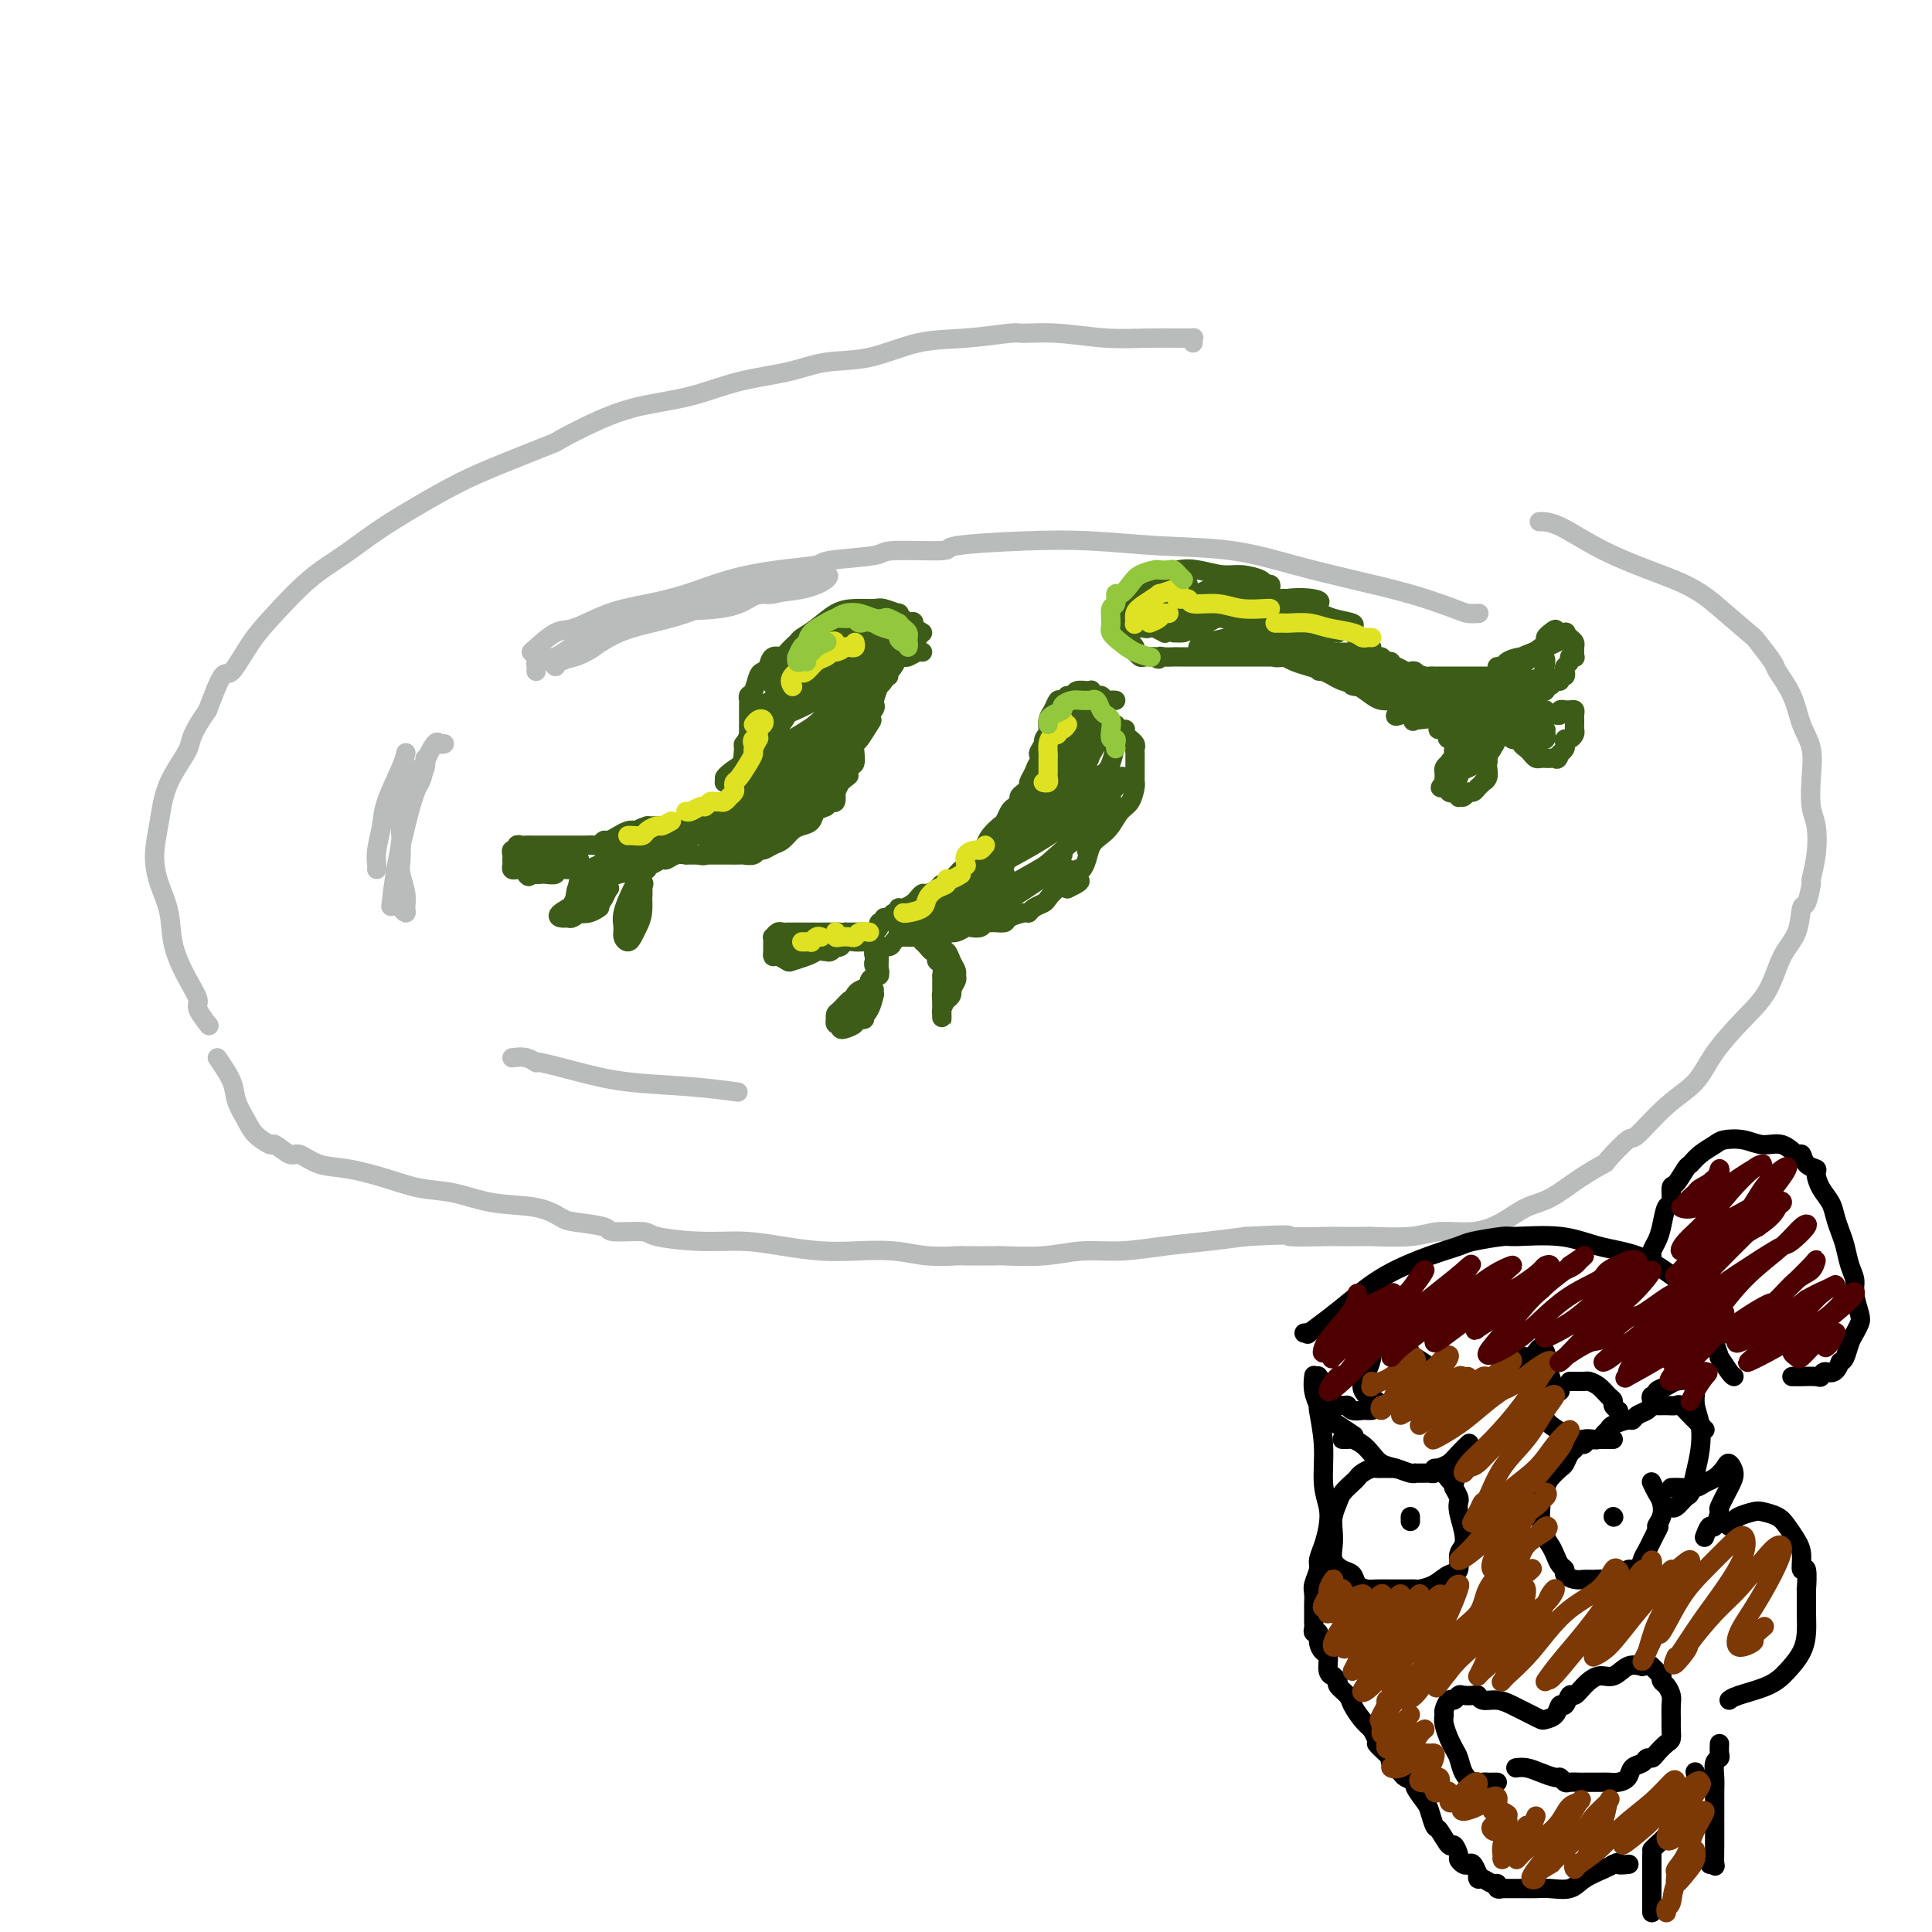 <svg viewBox='0 0 400 400' version='1.1' xmlns='http://www.w3.org/2000/svg' xmlns:xlink='http://www.w3.org/1999/xlink'><g fill='none' stroke='#BABBBB' stroke-width='4' stroke-linecap='round' stroke-linejoin='round'><path d='M247,71c-0.074,-0.425 -0.148,-0.850 0,-1c0.148,-0.150 0.519,-0.026 -1,0c-1.519,0.026 -4.930,-0.047 -8,0c-3.070,0.047 -5.801,0.212 -9,0c-3.199,-0.212 -6.865,-0.802 -10,-1c-3.135,-0.198 -5.738,-0.004 -7,0c-1.262,0.004 -1.182,-0.183 -3,0c-1.818,0.183 -5.535,0.735 -9,1c-3.465,0.265 -6.678,0.244 -10,1c-3.322,0.756 -6.754,2.289 -10,3c-3.246,0.711 -6.304,0.599 -9,1c-2.696,0.401 -5.028,1.316 -8,2c-2.972,0.684 -6.585,1.137 -10,2c-3.415,0.863 -6.634,2.137 -10,3c-3.366,0.863 -6.880,1.315 -10,2c-3.120,0.685 -5.846,1.602 -9,3c-3.154,1.398 -6.735,3.275 -8,4c-1.265,0.725 -0.212,0.296 -2,1c-1.788,0.704 -6.415,2.540 -10,4c-3.585,1.460 -6.126,2.544 -9,4c-2.874,1.456 -6.081,3.284 -9,5c-2.919,1.716 -5.550,3.320 -8,5c-2.450,1.680 -4.719,3.436 -7,5c-2.281,1.564 -4.574,2.936 -7,5c-2.426,2.064 -4.984,4.821 -7,7c-2.016,2.179 -3.489,3.780 -5,6c-1.511,2.220 -3.061,5.059 -4,6c-0.939,0.941 -1.268,-0.017 -2,1c-0.732,1.017 -1.866,4.008 -3,7'/><path d='M43,147c-3.940,5.669 -3.288,6.342 -4,8c-0.712,1.658 -2.786,4.300 -4,7c-1.214,2.700 -1.568,5.458 -2,8c-0.432,2.542 -0.944,4.868 -1,7c-0.056,2.132 0.343,4.070 1,6c0.657,1.930 1.571,3.853 2,6c0.429,2.147 0.371,4.520 1,7c0.629,2.480 1.945,5.068 3,7c1.055,1.932 1.850,3.209 2,4c0.150,0.791 -0.344,1.098 0,2c0.344,0.902 1.527,2.401 2,3c0.473,0.599 0.237,0.300 0,0'/><path d='M45,219c1.205,1.762 2.411,3.524 3,5c0.589,1.476 0.562,2.666 1,4c0.438,1.334 1.343,2.810 2,4c0.657,1.190 1.067,2.093 2,3c0.933,0.907 2.390,1.819 3,2c0.610,0.181 0.372,-0.370 1,0c0.628,0.370 2.122,1.660 3,2c0.878,0.340 1.138,-0.270 2,0c0.862,0.270 2.325,1.419 4,2c1.675,0.581 3.564,0.593 6,1c2.436,0.407 5.421,1.207 8,2c2.579,0.793 4.754,1.578 7,2c2.246,0.422 4.565,0.480 7,1c2.435,0.520 4.986,1.501 8,2c3.014,0.499 6.490,0.516 9,1c2.510,0.484 4.053,1.435 5,2c0.947,0.565 1.298,0.742 3,1c1.702,0.258 4.756,0.595 6,1c1.244,0.405 0.679,0.878 2,1c1.321,0.122 4.528,-0.108 6,0c1.472,0.108 1.211,0.555 3,1c1.789,0.445 5.630,0.890 9,1c3.370,0.110 6.269,-0.115 9,0c2.731,0.115 5.295,0.571 8,1c2.705,0.429 5.552,0.833 8,1c2.448,0.167 4.496,0.097 7,0c2.504,-0.097 5.464,-0.222 8,0c2.536,0.222 4.649,0.791 7,1c2.351,0.209 4.941,0.057 6,0c1.059,-0.057 0.587,-0.019 2,0c1.413,0.019 4.709,0.020 6,0c1.291,-0.020 0.575,-0.061 2,0c1.425,0.061 4.990,0.224 8,0c3.010,-0.224 5.464,-0.833 8,-1c2.536,-0.167 5.154,0.110 8,0c2.846,-0.110 5.920,-0.607 9,-1c3.080,-0.393 6.166,-0.684 9,-1c2.834,-0.316 5.417,-0.658 8,-1'/><path d='M258,256c11.748,-0.619 8.118,-0.166 9,0c0.882,0.166 6.276,0.046 8,0c1.724,-0.046 -0.222,-0.016 1,0c1.222,0.016 5.613,0.020 7,0c1.387,-0.020 -0.230,-0.063 1,0c1.230,0.063 5.308,0.231 8,0c2.692,-0.231 4.000,-0.861 6,-1c2.000,-0.139 4.693,0.214 7,0c2.307,-0.214 4.227,-0.993 6,-2c1.773,-1.007 3.399,-2.241 5,-3c1.601,-0.759 3.175,-1.042 5,-2c1.825,-0.958 3.900,-2.591 6,-4c2.100,-1.409 4.226,-2.592 5,-3c0.774,-0.408 0.195,-0.039 1,-1c0.805,-0.961 2.993,-3.251 4,-4c1.007,-0.749 0.834,0.044 2,-1c1.166,-1.044 3.670,-3.925 6,-6c2.330,-2.075 4.485,-3.346 6,-5c1.515,-1.654 2.388,-3.693 4,-6c1.612,-2.307 3.962,-4.882 6,-7c2.038,-2.118 3.764,-3.779 5,-6c1.236,-2.221 1.981,-5.003 3,-7c1.019,-1.997 2.310,-3.211 3,-5c0.690,-1.789 0.777,-4.153 1,-5c0.223,-0.847 0.583,-0.176 1,-1c0.417,-0.824 0.893,-3.141 1,-4c0.107,-0.859 -0.154,-0.258 0,-1c0.154,-0.742 0.722,-2.827 1,-5c0.278,-2.173 0.264,-4.435 0,-6c-0.264,-1.565 -0.779,-2.433 -1,-4c-0.221,-1.567 -0.147,-3.831 0,-6c0.147,-2.169 0.368,-4.241 0,-6c-0.368,-1.759 -1.325,-3.203 -2,-5c-0.675,-1.797 -1.069,-3.945 -2,-6c-0.931,-2.055 -2.399,-4.018 -3,-5c-0.601,-0.982 -0.336,-0.985 -1,-2c-0.664,-1.015 -2.256,-3.043 -3,-4c-0.744,-0.957 -0.641,-0.845 -2,-2c-1.359,-1.155 -4.179,-3.578 -7,-6'/><path d='M355,125c-3.903,-3.298 -7.162,-4.544 -11,-6c-3.838,-1.456 -8.256,-3.122 -12,-5c-3.744,-1.878 -6.816,-3.967 -9,-5c-2.184,-1.033 -3.481,-1.009 -4,-1c-0.519,0.009 -0.259,0.005 0,0'/><path d='M78,180c0.028,-0.207 0.056,-0.415 0,-1c-0.056,-0.585 -0.197,-1.548 0,-3c0.197,-1.452 0.732,-3.395 1,-5c0.268,-1.605 0.268,-2.874 1,-5c0.732,-2.126 2.197,-5.111 3,-7c0.803,-1.889 0.944,-2.683 1,-3c0.056,-0.317 0.028,-0.159 0,0'/><path d='M110,135c1.821,-1.655 3.642,-3.310 5,-4c1.358,-0.690 2.253,-0.415 4,-1c1.747,-0.585 4.347,-2.030 7,-3c2.653,-0.970 5.360,-1.464 8,-2c2.640,-0.536 5.214,-1.113 8,-2c2.786,-0.887 5.784,-2.083 9,-3c3.216,-0.917 6.649,-1.556 10,-2c3.351,-0.444 6.620,-0.693 8,-1c1.380,-0.307 0.870,-0.674 3,-1c2.130,-0.326 6.899,-0.613 9,-1c2.101,-0.387 1.532,-0.875 4,-1c2.468,-0.125 7.973,0.114 10,0c2.027,-0.114 0.578,-0.579 3,-1c2.422,-0.421 8.716,-0.797 14,-1c5.284,-0.203 9.559,-0.231 14,0c4.441,0.231 9.047,0.722 14,1c4.953,0.278 10.251,0.344 15,1c4.749,0.656 8.949,1.903 13,3c4.051,1.097 7.955,2.045 12,3c4.045,0.955 8.233,1.916 12,3c3.767,1.084 7.113,2.291 9,3c1.887,0.709 2.316,0.922 3,1c0.684,0.078 1.624,0.022 2,0c0.376,-0.022 0.188,-0.011 0,0'/><path d='M106,219c1.022,-0.126 2.045,-0.251 3,0c0.955,0.251 1.844,0.879 2,1c0.156,0.121 -0.419,-0.265 1,0c1.419,0.265 4.833,1.182 8,2c3.167,0.818 6.086,1.539 10,2c3.914,0.461 8.823,0.663 13,1c4.177,0.337 7.622,0.811 9,1c1.378,0.189 0.689,0.095 0,0'/></g>
<g fill='none' stroke='#3D5C18' stroke-width='4' stroke-linecap='round' stroke-linejoin='round'><path d='M191,131c-1.020,-0.611 -2.039,-1.221 -3,-2c-0.961,-0.779 -1.863,-1.726 -2,-2c-0.137,-0.274 0.491,0.124 0,0c-0.491,-0.124 -2.102,-0.770 -3,-1c-0.898,-0.230 -1.085,-0.044 -2,0c-0.915,0.044 -2.559,-0.053 -4,0c-1.441,0.053 -2.680,0.255 -4,1c-1.320,0.745 -2.720,2.032 -4,3c-1.280,0.968 -2.441,1.617 -3,2c-0.559,0.383 -0.517,0.502 -1,1c-0.483,0.498 -1.491,1.377 -2,2c-0.509,0.623 -0.518,0.991 -1,1c-0.482,0.009 -1.438,-0.341 -2,0c-0.562,0.341 -0.729,1.373 -1,2c-0.271,0.627 -0.647,0.851 -1,1c-0.353,0.149 -0.683,0.224 -1,1c-0.317,0.776 -0.621,2.253 -1,3c-0.379,0.747 -0.834,0.763 -1,1c-0.166,0.237 -0.045,0.693 0,1c0.045,0.307 0.012,0.463 0,1c-0.012,0.537 -0.003,1.453 0,2c0.003,0.547 0.001,0.725 0,1c-0.001,0.275 -0.001,0.647 0,1c0.001,0.353 0.001,0.687 0,1c-0.001,0.313 -0.004,0.605 0,1c0.004,0.395 0.015,0.893 0,1c-0.015,0.107 -0.057,-0.179 0,0c0.057,0.179 0.211,0.821 0,1c-0.211,0.179 -0.788,-0.106 -1,0c-0.212,0.106 -0.061,0.602 0,1c0.061,0.398 0.030,0.699 0,1'/><path d='M154,156c-0.619,2.792 -0.166,1.273 0,1c0.166,-0.273 0.045,0.700 0,1c-0.045,0.300 -0.012,-0.074 0,0c0.012,0.074 0.004,0.594 0,1c-0.004,0.406 -0.005,0.696 0,1c0.005,0.304 0.017,0.620 0,1c-0.017,0.380 -0.061,0.823 0,1c0.061,0.177 0.228,0.089 0,0c-0.228,-0.089 -0.849,-0.179 -1,0c-0.151,0.179 0.170,0.626 0,1c-0.170,0.374 -0.830,0.674 -1,1c-0.170,0.326 0.149,0.679 0,1c-0.149,0.321 -0.764,0.611 -1,1c-0.236,0.389 -0.091,0.879 0,1c0.091,0.121 0.127,-0.126 0,0c-0.127,0.126 -0.418,0.626 -1,1c-0.582,0.374 -1.455,0.622 -2,1c-0.545,0.378 -0.761,0.886 -1,1c-0.239,0.114 -0.500,-0.166 -1,0c-0.500,0.166 -1.237,0.776 -2,1c-0.763,0.224 -1.552,0.060 -2,0c-0.448,-0.060 -0.557,-0.016 -1,0c-0.443,0.016 -1.222,0.004 -2,0c-0.778,-0.004 -1.556,-0.001 -2,0c-0.444,0.001 -0.556,0.000 -1,0c-0.444,-0.000 -1.222,-0.000 -2,0'/><path d='M134,171c-2.819,0.841 -1.366,0.942 -1,1c0.366,0.058 -0.353,0.072 -1,0c-0.647,-0.072 -1.220,-0.231 -2,0c-0.780,0.231 -1.767,0.850 -2,1c-0.233,0.150 0.290,-0.170 0,0c-0.290,0.170 -1.391,0.830 -2,1c-0.609,0.170 -0.726,-0.151 -1,0c-0.274,0.151 -0.706,0.772 -1,1c-0.294,0.228 -0.450,0.061 -1,0c-0.550,-0.061 -1.495,-0.016 -2,0c-0.505,0.016 -0.569,0.004 -1,0c-0.431,-0.004 -1.227,-0.001 -2,0c-0.773,0.001 -1.521,0.000 -2,0c-0.479,-0.000 -0.688,-0.000 -1,0c-0.312,0.000 -0.728,0.000 -1,0c-0.272,-0.000 -0.402,-0.000 -1,0c-0.598,0.000 -1.666,0.000 -2,0c-0.334,-0.000 0.064,-0.001 0,0c-0.064,0.001 -0.591,0.004 -1,0c-0.409,-0.004 -0.702,-0.016 -1,0c-0.298,0.016 -0.602,0.060 -1,0c-0.398,-0.060 -0.891,-0.223 -1,0c-0.109,0.223 0.167,0.833 0,1c-0.167,0.167 -0.778,-0.109 -1,0c-0.222,0.109 -0.057,0.604 0,1c0.057,0.396 0.004,0.694 0,1c-0.004,0.306 0.040,0.621 0,1c-0.040,0.379 -0.165,0.823 0,1c0.165,0.177 0.621,0.086 1,0c0.379,-0.086 0.680,-0.167 1,0c0.320,0.167 0.660,0.584 1,1'/><path d='M109,181c0.490,0.929 0.714,0.250 1,0c0.286,-0.250 0.635,-0.071 1,0c0.365,0.071 0.745,0.033 1,0c0.255,-0.033 0.383,-0.061 1,0c0.617,0.061 1.723,0.212 2,0c0.277,-0.212 -0.276,-0.788 0,-1c0.276,-0.212 1.380,-0.060 2,0c0.620,0.060 0.755,0.027 1,0c0.245,-0.027 0.600,-0.049 1,0c0.400,0.049 0.845,0.167 1,0c0.155,-0.167 0.021,-0.620 0,-1c-0.021,-0.380 0.070,-0.688 0,-1c-0.070,-0.312 -0.301,-0.630 -1,-1c-0.699,-0.370 -1.865,-0.793 -3,-1c-1.135,-0.207 -2.238,-0.199 -3,0c-0.762,0.199 -1.182,0.589 -2,1c-0.818,0.411 -2.032,0.842 -2,1c0.032,0.158 1.312,0.043 2,0c0.688,-0.043 0.784,-0.015 1,0c0.216,0.015 0.551,0.019 1,0c0.449,-0.019 1.010,-0.059 1,0c-0.010,0.059 -0.592,0.216 -1,0c-0.408,-0.216 -0.641,-0.804 -1,-1c-0.359,-0.196 -0.842,-0.000 -1,0c-0.158,0.000 0.009,-0.196 0,0c-0.009,0.196 -0.195,0.784 0,1c0.195,0.216 0.770,0.062 1,0c0.230,-0.062 0.115,-0.031 0,0'/><path d='M130,175c-0.092,0.139 -0.183,0.278 0,0c0.183,-0.278 0.642,-0.971 1,-1c0.358,-0.029 0.615,0.608 0,1c-0.615,0.392 -2.102,0.538 -3,1c-0.898,0.462 -1.208,1.238 -2,2c-0.792,0.762 -2.067,1.510 -3,2c-0.933,0.490 -1.525,0.721 -2,1c-0.475,0.279 -0.831,0.607 -1,1c-0.169,0.393 -0.149,0.852 0,1c0.149,0.148 0.427,-0.016 1,0c0.573,0.016 1.443,0.213 2,0c0.557,-0.213 0.803,-0.834 1,-1c0.197,-0.166 0.345,0.125 1,0c0.655,-0.125 1.816,-0.665 3,-1c1.184,-0.335 2.390,-0.466 3,-1c0.610,-0.534 0.623,-1.471 1,-2c0.377,-0.529 1.118,-0.651 1,-1c-0.118,-0.349 -1.097,-0.925 -2,-1c-0.903,-0.075 -1.732,0.351 -3,1c-1.268,0.649 -2.976,1.520 -4,2c-1.024,0.480 -1.366,0.568 -2,1c-0.634,0.432 -1.562,1.209 -2,2c-0.438,0.791 -0.388,1.597 0,2c0.388,0.403 1.112,0.404 2,0c0.888,-0.404 1.939,-1.211 3,-2c1.061,-0.789 2.132,-1.559 3,-2c0.868,-0.441 1.534,-0.555 2,-1c0.466,-0.445 0.733,-1.223 1,-2'/><path d='M131,177c1.469,-1.534 0.642,-1.870 0,-2c-0.642,-0.130 -1.099,-0.054 -2,0c-0.901,0.054 -2.246,0.085 -3,1c-0.754,0.915 -0.917,2.715 -2,4c-1.083,1.285 -3.087,2.055 -4,3c-0.913,0.945 -0.736,2.065 -1,3c-0.264,0.935 -0.968,1.683 -1,2c-0.032,0.317 0.607,0.201 1,0c0.393,-0.201 0.539,-0.488 1,-1c0.461,-0.512 1.237,-1.251 2,-2c0.763,-0.749 1.513,-1.509 2,-2c0.487,-0.491 0.710,-0.715 1,-1c0.290,-0.285 0.646,-0.632 1,-1c0.354,-0.368 0.705,-0.757 1,-1c0.295,-0.243 0.535,-0.339 0,0c-0.535,0.339 -1.844,1.115 -3,2c-1.156,0.885 -2.158,1.879 -3,3c-0.842,1.121 -1.524,2.368 -2,3c-0.476,0.632 -0.745,0.651 -1,1c-0.255,0.349 -0.496,1.030 0,1c0.496,-0.030 1.730,-0.772 2,-1c0.270,-0.228 -0.424,0.058 0,0c0.424,-0.058 1.965,-0.461 3,-1c1.035,-0.539 1.563,-1.214 2,-2c0.437,-0.786 0.782,-1.683 1,-2c0.218,-0.317 0.310,-0.054 0,0c-0.310,0.054 -1.023,-0.101 -2,0c-0.977,0.101 -2.218,0.458 -3,1c-0.782,0.542 -1.107,1.269 -2,2c-0.893,0.731 -2.356,1.466 -3,2c-0.644,0.534 -0.470,0.867 0,1c0.470,0.133 1.235,0.067 2,0'/><path d='M118,190c0.013,0.551 1.545,-0.571 2,-1c0.455,-0.429 -0.167,-0.167 0,0c0.167,0.167 1.122,0.237 2,0c0.878,-0.237 1.679,-0.782 2,-1c0.321,-0.218 0.160,-0.109 0,0'/><path d='M135,177c0.006,-0.302 0.013,-0.604 0,-1c-0.013,-0.396 -0.045,-0.885 0,-1c0.045,-0.115 0.166,0.144 0,0c-0.166,-0.144 -0.619,-0.691 -1,0c-0.381,0.691 -0.690,2.620 -1,4c-0.310,1.380 -0.620,2.210 -1,4c-0.380,1.790 -0.830,4.538 -1,6c-0.170,1.462 -0.061,1.638 0,2c0.061,0.362 0.073,0.911 0,1c-0.073,0.089 -0.230,-0.282 0,-1c0.230,-0.718 0.846,-1.782 1,-2c0.154,-0.218 -0.155,0.411 0,0c0.155,-0.411 0.775,-1.860 1,-3c0.225,-1.140 0.055,-1.969 0,-3c-0.055,-1.031 0.006,-2.264 0,-3c-0.006,-0.736 -0.078,-0.976 0,-1c0.078,-0.024 0.307,0.168 0,1c-0.307,0.832 -1.151,2.304 -2,4c-0.849,1.696 -1.703,3.615 -2,5c-0.297,1.385 -0.038,2.236 0,3c0.038,0.764 -0.144,1.441 0,2c0.144,0.559 0.613,1.001 1,1c0.387,-0.001 0.692,-0.445 1,-1c0.308,-0.555 0.619,-1.221 1,-2c0.381,-0.779 0.833,-1.671 1,-3c0.167,-1.329 0.048,-3.094 0,-4c-0.048,-0.906 -0.024,-0.953 0,-1'/><path d='M133,184c0.500,-1.833 0.250,-0.917 0,0'/><path d='M134,180c-0.276,-0.002 -0.552,-0.003 -1,0c-0.448,0.003 -1.070,0.011 -1,0c0.070,-0.011 0.830,-0.040 1,0c0.170,0.040 -0.250,0.151 0,0c0.250,-0.151 1.171,-0.562 2,-1c0.829,-0.438 1.566,-0.902 2,-1c0.434,-0.098 0.564,0.170 1,0c0.436,-0.170 1.178,-0.778 2,-1c0.822,-0.222 1.726,-0.060 2,0c0.274,0.060 -0.081,0.016 0,0c0.081,-0.016 0.598,-0.004 1,0c0.402,0.004 0.687,0.001 1,0c0.313,-0.001 0.652,-0.000 1,0c0.348,0.000 0.704,0.000 1,0c0.296,-0.000 0.531,0.000 1,0c0.469,-0.000 1.171,-0.000 2,0c0.829,0.000 1.784,0.001 2,0c0.216,-0.001 -0.307,-0.004 0,0c0.307,0.004 1.443,0.016 2,0c0.557,-0.016 0.533,-0.060 1,0c0.467,0.060 1.423,0.224 2,0c0.577,-0.224 0.773,-0.837 1,-1c0.227,-0.163 0.483,0.125 1,0c0.517,-0.125 1.294,-0.662 2,-1c0.706,-0.338 1.340,-0.476 2,-1c0.660,-0.524 1.347,-1.435 2,-2c0.653,-0.565 1.274,-0.783 2,-1c0.726,-0.217 1.557,-0.434 2,-1c0.443,-0.566 0.497,-1.480 1,-2c0.503,-0.520 1.455,-0.646 2,-1c0.545,-0.354 0.685,-0.937 1,-1c0.315,-0.063 0.806,0.396 1,0c0.194,-0.396 0.091,-1.645 0,-2c-0.091,-0.355 -0.169,0.184 0,0c0.169,-0.184 0.584,-1.092 1,-2'/><path d='M174,162c2.966,-2.435 1.382,-1.024 1,-1c-0.382,0.024 0.436,-1.340 1,-2c0.564,-0.660 0.872,-0.618 1,-1c0.128,-0.382 0.077,-1.189 0,-2c-0.077,-0.811 -0.178,-1.628 0,-2c0.178,-0.372 0.635,-0.301 1,-1c0.365,-0.699 0.638,-2.167 1,-3c0.362,-0.833 0.814,-1.030 1,-1c0.186,0.030 0.105,0.286 0,0c-0.105,-0.286 -0.235,-1.113 0,-2c0.235,-0.887 0.837,-1.835 1,-2c0.163,-0.165 -0.111,0.451 0,0c0.111,-0.451 0.608,-1.971 1,-3c0.392,-1.029 0.678,-1.568 1,-2c0.322,-0.432 0.678,-0.757 1,-1c0.322,-0.243 0.610,-0.404 1,-1c0.390,-0.596 0.882,-1.628 1,-2c0.118,-0.372 -0.136,-0.086 0,0c0.136,0.086 0.664,-0.030 1,0c0.336,0.030 0.482,0.204 1,0c0.518,-0.204 1.409,-0.786 2,-1c0.591,-0.214 0.883,-0.061 1,0c0.117,0.061 0.058,0.031 0,0'/><path d='M138,175c-1.652,-0.002 -3.305,-0.005 -4,0c-0.695,0.005 -0.434,0.016 -1,0c-0.566,-0.016 -1.960,-0.061 -2,0c-0.040,0.061 1.272,0.227 2,0c0.728,-0.227 0.871,-0.848 1,-1c0.129,-0.152 0.242,0.166 1,0c0.758,-0.166 2.160,-0.815 3,-1c0.840,-0.185 1.120,0.094 2,0c0.880,-0.094 2.362,-0.563 3,-1c0.638,-0.437 0.433,-0.843 1,-1c0.567,-0.157 1.907,-0.065 3,0c1.093,0.065 1.939,0.102 2,0c0.061,-0.102 -0.664,-0.344 -2,0c-1.336,0.344 -3.283,1.273 -5,2c-1.717,0.727 -3.203,1.251 -5,2c-1.797,0.749 -3.905,1.721 -4,2c-0.095,0.279 1.823,-0.137 4,-1c2.177,-0.863 4.615,-2.174 7,-3c2.385,-0.826 4.719,-1.169 7,-2c2.281,-0.831 4.509,-2.150 6,-3c1.491,-0.850 2.243,-1.229 2,-1c-0.243,0.229 -1.482,1.067 -3,2c-1.518,0.933 -3.316,1.963 -5,3c-1.684,1.037 -3.254,2.083 -4,3c-0.746,0.917 -0.669,1.705 -1,2c-0.331,0.295 -1.069,0.098 -1,0c0.069,-0.098 0.945,-0.095 1,0c0.055,0.095 -0.712,0.282 0,0c0.712,-0.282 2.902,-1.034 5,-2c2.098,-0.966 4.103,-2.145 6,-3c1.897,-0.855 3.685,-1.387 5,-2c1.315,-0.613 2.158,-1.306 3,-2'/><path d='M165,168c3.133,-1.501 0.966,-0.755 -1,0c-1.966,0.755 -3.732,1.518 -4,2c-0.268,0.482 0.961,0.684 0,1c-0.961,0.316 -4.114,0.748 -5,1c-0.886,0.252 0.493,0.325 0,1c-0.493,0.675 -2.858,1.953 -3,2c-0.142,0.047 1.940,-1.136 4,-2c2.060,-0.864 4.099,-1.410 6,-2c1.901,-0.590 3.665,-1.223 5,-2c1.335,-0.777 2.243,-1.698 3,-2c0.757,-0.302 1.365,0.013 1,0c-0.365,-0.013 -1.702,-0.355 -3,0c-1.298,0.355 -2.558,1.406 -3,2c-0.442,0.594 -0.065,0.731 -1,1c-0.935,0.269 -3.181,0.669 -4,1c-0.819,0.331 -0.210,0.592 -1,1c-0.790,0.408 -2.980,0.961 -4,1c-1.020,0.039 -0.870,-0.437 0,-1c0.870,-0.563 2.459,-1.212 4,-2c1.541,-0.788 3.034,-1.713 5,-3c1.966,-1.287 4.407,-2.934 6,-4c1.593,-1.066 2.339,-1.549 3,-2c0.661,-0.451 1.235,-0.870 1,-1c-0.235,-0.130 -1.281,0.029 -3,1c-1.719,0.971 -4.111,2.753 -6,4c-1.889,1.247 -3.276,1.957 -5,3c-1.724,1.043 -3.784,2.419 -5,3c-1.216,0.581 -1.587,0.369 -1,0c0.587,-0.369 2.133,-0.893 4,-2c1.867,-1.107 4.056,-2.797 6,-4c1.944,-1.203 3.645,-1.920 5,-3c1.355,-1.080 2.365,-2.521 3,-3c0.635,-0.479 0.896,0.006 1,0c0.104,-0.006 0.052,-0.503 0,-1'/><path d='M173,158c2.679,-2.505 0.376,-1.269 -2,0c-2.376,1.269 -4.824,2.571 -7,4c-2.176,1.429 -4.080,2.985 -6,4c-1.920,1.015 -3.856,1.491 -5,2c-1.144,0.509 -1.497,1.053 -1,1c0.497,-0.053 1.844,-0.701 4,-2c2.156,-1.299 5.120,-3.248 8,-5c2.880,-1.752 5.675,-3.307 8,-5c2.325,-1.693 4.180,-3.523 5,-4c0.820,-0.477 0.604,0.399 1,0c0.396,-0.399 1.404,-2.073 2,-3c0.596,-0.927 0.780,-1.108 0,-1c-0.780,0.108 -2.524,0.505 -5,2c-2.476,1.495 -5.684,4.089 -9,6c-3.316,1.911 -6.739,3.138 -10,5c-3.261,1.862 -6.360,4.358 -7,5c-0.640,0.642 1.177,-0.569 2,-1c0.823,-0.431 0.651,-0.082 2,-1c1.349,-0.918 4.220,-3.102 7,-5c2.780,-1.898 5.468,-3.509 8,-5c2.532,-1.491 4.908,-2.860 7,-4c2.092,-1.140 3.901,-2.050 5,-3c1.099,-0.950 1.490,-1.939 1,-2c-0.490,-0.061 -1.860,0.807 -4,2c-2.140,1.193 -5.051,2.711 -8,4c-2.949,1.289 -5.936,2.347 -9,4c-3.064,1.653 -6.206,3.900 -8,5c-1.794,1.100 -2.240,1.055 -2,1c0.240,-0.055 1.168,-0.118 3,-1c1.832,-0.882 4.570,-2.584 7,-4c2.430,-1.416 4.551,-2.548 7,-4c2.449,-1.452 5.224,-3.226 8,-5'/><path d='M175,148c4.784,-3.018 5.242,-4.064 6,-5c0.758,-0.936 1.814,-1.763 2,-2c0.186,-0.237 -0.498,0.117 -2,1c-1.502,0.883 -3.822,2.297 -5,3c-1.178,0.703 -1.212,0.696 -3,2c-1.788,1.304 -5.328,3.920 -9,6c-3.672,2.080 -7.475,3.623 -10,5c-2.525,1.377 -3.772,2.588 -4,3c-0.228,0.412 0.563,0.024 2,-1c1.437,-1.024 3.518,-2.685 6,-4c2.482,-1.315 5.363,-2.286 8,-4c2.637,-1.714 5.028,-4.172 8,-6c2.972,-1.828 6.525,-3.025 8,-4c1.475,-0.975 0.873,-1.727 1,-2c0.127,-0.273 0.985,-0.068 1,0c0.015,0.068 -0.812,-0.002 -2,0c-1.188,0.002 -2.737,0.076 -5,1c-2.263,0.924 -5.241,2.700 -8,4c-2.759,1.300 -5.298,2.126 -7,3c-1.702,0.874 -2.566,1.796 -3,2c-0.434,0.204 -0.437,-0.311 1,-1c1.437,-0.689 4.312,-1.554 7,-3c2.688,-1.446 5.187,-3.475 8,-5c2.813,-1.525 5.940,-2.548 7,-3c1.060,-0.452 0.055,-0.335 1,-1c0.945,-0.665 3.842,-2.114 5,-3c1.158,-0.886 0.576,-1.208 0,-1c-0.576,0.208 -1.148,0.948 -3,2c-1.852,1.052 -4.984,2.417 -8,4c-3.016,1.583 -5.916,3.386 -9,5c-3.084,1.614 -6.352,3.041 -8,4c-1.648,0.959 -1.674,1.451 -1,1c0.674,-0.451 2.050,-1.843 4,-3c1.950,-1.157 4.475,-2.078 7,-3'/><path d='M170,143c3.220,-1.789 6.271,-3.760 9,-5c2.729,-1.240 5.137,-1.749 6,-2c0.863,-0.251 0.181,-0.242 1,-1c0.819,-0.758 3.138,-2.281 4,-3c0.862,-0.719 0.268,-0.634 -1,0c-1.268,0.634 -3.211,1.818 -6,3c-2.789,1.182 -6.425,2.362 -10,4c-3.575,1.638 -7.089,3.735 -10,5c-2.911,1.265 -5.219,1.700 -6,2c-0.781,0.300 -0.034,0.466 1,0c1.034,-0.466 2.355,-1.563 3,-2c0.645,-0.437 0.613,-0.215 2,-1c1.387,-0.785 4.194,-2.579 5,-3c0.806,-0.421 -0.388,0.530 1,0c1.388,-0.530 5.357,-2.540 8,-4c2.643,-1.460 3.961,-2.368 5,-3c1.039,-0.632 1.801,-0.987 2,-1c0.199,-0.013 -0.164,0.315 -2,1c-1.836,0.685 -5.147,1.728 -8,3c-2.853,1.272 -5.250,2.774 -8,4c-2.750,1.226 -5.853,2.175 -6,2c-0.147,-0.175 2.662,-1.476 4,-2c1.338,-0.524 1.206,-0.272 3,-1c1.794,-0.728 5.515,-2.438 9,-4c3.485,-1.562 6.733,-2.978 9,-4c2.267,-1.022 3.554,-1.650 4,-2c0.446,-0.350 0.051,-0.423 -1,0c-1.051,0.423 -2.757,1.342 -5,2c-2.243,0.658 -5.024,1.054 -8,2c-2.976,0.946 -6.149,2.440 -7,3c-0.851,0.560 0.620,0.186 0,0c-0.620,-0.186 -3.331,-0.184 -4,0c-0.669,0.184 0.705,0.550 2,0c1.295,-0.550 2.513,-2.014 4,-3c1.487,-0.986 3.244,-1.493 5,-2'/><path d='M175,131c2.413,-1.388 2.945,-2.360 4,-3c1.055,-0.640 2.632,-0.950 3,-1c0.368,-0.050 -0.474,0.160 -2,1c-1.526,0.840 -3.737,2.311 -6,4c-2.263,1.689 -4.577,3.596 -7,5c-2.423,1.404 -4.956,2.304 -6,3c-1.044,0.696 -0.598,1.189 0,1c0.598,-0.189 1.349,-1.060 3,-2c1.651,-0.940 4.201,-1.947 6,-3c1.799,-1.053 2.846,-2.150 4,-3c1.154,-0.850 2.415,-1.454 3,-2c0.585,-0.546 0.494,-1.035 0,-1c-0.494,0.035 -1.390,0.593 -3,2c-1.610,1.407 -3.934,3.662 -6,6c-2.066,2.338 -3.873,4.757 -6,7c-2.127,2.243 -4.575,4.310 -6,6c-1.425,1.690 -1.826,3.004 -2,4c-0.174,0.996 -0.121,1.674 0,2c0.121,0.326 0.310,0.300 1,0c0.690,-0.300 1.883,-0.873 3,-2c1.117,-1.127 2.160,-2.808 3,-4c0.840,-1.192 1.477,-1.894 2,-3c0.523,-1.106 0.930,-2.615 1,-3c0.070,-0.385 -0.198,0.354 0,0c0.198,-0.354 0.862,-1.802 1,-2c0.138,-0.198 -0.251,0.855 -1,2c-0.749,1.145 -1.860,2.382 -3,4c-1.140,1.618 -2.311,3.616 -3,6c-0.689,2.384 -0.896,5.155 -1,7c-0.104,1.845 -0.105,2.766 0,3c0.105,0.234 0.316,-0.219 1,-1c0.684,-0.781 1.842,-1.891 3,-3'/><path d='M161,161c1.290,-1.549 2.516,-3.423 3,-4c0.484,-0.577 0.225,0.142 1,-1c0.775,-1.142 2.582,-4.146 4,-6c1.418,-1.854 2.446,-2.559 3,-3c0.554,-0.441 0.633,-0.617 1,-1c0.367,-0.383 1.022,-0.972 1,-1c-0.022,-0.028 -0.722,0.504 -2,2c-1.278,1.496 -3.132,3.954 -5,6c-1.868,2.046 -3.748,3.680 -5,5c-1.252,1.320 -1.877,2.326 -2,3c-0.123,0.674 0.254,1.018 1,1c0.746,-0.018 1.860,-0.397 3,-1c1.140,-0.603 2.307,-1.432 3,-2c0.693,-0.568 0.912,-0.877 1,-1c0.088,-0.123 0.044,-0.062 0,0'/><path d='M231,145c-0.334,-0.033 -0.668,-0.065 -1,0c-0.332,0.065 -0.663,0.228 -1,0c-0.337,-0.228 -0.681,-0.845 -1,-1c-0.319,-0.155 -0.614,0.154 -1,0c-0.386,-0.154 -0.862,-0.771 -1,-1c-0.138,-0.229 0.061,-0.071 0,0c-0.061,0.071 -0.384,0.056 -1,0c-0.616,-0.056 -1.527,-0.153 -2,0c-0.473,0.153 -0.509,0.554 -1,1c-0.491,0.446 -1.438,0.935 -2,1c-0.562,0.065 -0.739,-0.295 -1,0c-0.261,0.295 -0.606,1.246 -1,2c-0.394,0.754 -0.838,1.311 -1,2c-0.162,0.689 -0.044,1.508 0,2c0.044,0.492 0.013,0.656 0,1c-0.013,0.344 -0.007,0.869 0,1c0.007,0.131 0.017,-0.133 0,0c-0.017,0.133 -0.060,0.661 0,1c0.060,0.339 0.224,0.489 0,1c-0.224,0.511 -0.834,1.383 -1,2c-0.166,0.617 0.114,0.977 0,1c-0.114,0.023 -0.622,-0.292 -1,0c-0.378,0.292 -0.627,1.192 -1,2c-0.373,0.808 -0.870,1.526 -1,2c-0.130,0.474 0.106,0.705 0,1c-0.106,0.295 -0.553,0.655 -1,1c-0.447,0.345 -0.894,0.674 -1,1c-0.106,0.326 0.127,0.650 0,1c-0.127,0.350 -0.615,0.727 -1,1c-0.385,0.273 -0.667,0.443 -1,1c-0.333,0.557 -0.718,1.500 -1,2c-0.282,0.500 -0.460,0.558 -1,1c-0.540,0.442 -1.440,1.269 -2,2c-0.560,0.731 -0.780,1.365 -1,2'/><path d='M204,175c-2.014,2.803 -1.050,1.309 -1,1c0.050,-0.309 -0.815,0.565 -1,1c-0.185,0.435 0.311,0.431 0,1c-0.311,0.569 -1.430,1.710 -2,2c-0.570,0.290 -0.590,-0.272 -1,0c-0.410,0.272 -1.209,1.379 -2,2c-0.791,0.621 -1.574,0.758 -2,1c-0.426,0.242 -0.494,0.589 -1,1c-0.506,0.411 -1.448,0.885 -2,1c-0.552,0.115 -0.712,-0.128 -1,0c-0.288,0.128 -0.703,0.627 -1,1c-0.297,0.373 -0.475,0.621 -1,1c-0.525,0.379 -1.397,0.890 -2,1c-0.603,0.110 -0.936,-0.182 -1,0c-0.064,0.182 0.142,0.837 0,1c-0.142,0.163 -0.630,-0.167 -1,0c-0.370,0.167 -0.620,0.832 -1,1c-0.380,0.168 -0.889,-0.162 -1,0c-0.111,0.162 0.178,0.814 0,1c-0.178,0.186 -0.822,-0.094 -1,0c-0.178,0.094 0.111,0.561 0,1c-0.111,0.439 -0.621,0.850 -1,1c-0.379,0.150 -0.627,0.040 -1,0c-0.373,-0.040 -0.870,-0.011 -1,0c-0.130,0.011 0.106,0.003 0,0c-0.106,-0.003 -0.553,-0.001 -1,0c-0.447,0.001 -0.893,0.000 -1,0c-0.107,-0.000 0.125,-0.000 0,0c-0.125,0.000 -0.607,0.000 -1,0c-0.393,-0.000 -0.696,-0.000 -1,0'/><path d='M175,193c-1.245,0.155 -0.857,0.041 -1,0c-0.143,-0.041 -0.815,-0.011 -1,0c-0.185,0.011 0.118,0.003 0,0c-0.118,-0.003 -0.658,-0.001 -1,0c-0.342,0.001 -0.487,0.000 -1,0c-0.513,-0.000 -1.394,-0.000 -2,0c-0.606,0.000 -0.936,0.000 -1,0c-0.064,-0.000 0.137,0.000 0,0c-0.137,-0.000 -0.614,-0.000 -1,0c-0.386,0.000 -0.681,0.000 -1,0c-0.319,-0.000 -0.663,-0.001 -1,0c-0.337,0.001 -0.669,0.004 -1,0c-0.331,-0.004 -0.663,-0.016 -1,0c-0.337,0.016 -0.679,0.060 -1,0c-0.321,-0.060 -0.622,-0.224 -1,0c-0.378,0.224 -0.833,0.835 -1,1c-0.167,0.165 -0.045,-0.114 0,0c0.045,0.114 0.011,0.623 0,1c-0.011,0.377 -0.001,0.622 0,1c0.001,0.378 -0.007,0.889 0,1c0.007,0.111 0.027,-0.180 0,0c-0.027,0.180 -0.103,0.830 0,1c0.103,0.170 0.384,-0.140 1,0c0.616,0.140 1.566,0.728 2,1c0.434,0.272 0.352,0.226 1,0c0.648,-0.226 2.027,-0.634 3,-1c0.973,-0.366 1.541,-0.690 2,-1c0.459,-0.310 0.811,-0.606 1,-1c0.189,-0.394 0.216,-0.887 0,-1c-0.216,-0.113 -0.677,0.155 -1,0c-0.323,-0.155 -0.510,-0.734 -1,-1c-0.490,-0.266 -1.283,-0.219 -2,0c-0.717,0.219 -1.359,0.609 -2,1'/><path d='M164,195c-1.216,0.072 -1.257,0.751 -1,1c0.257,0.249 0.812,0.067 1,0c0.188,-0.067 0.009,-0.018 0,0c-0.009,0.018 0.151,0.005 1,0c0.849,-0.005 2.385,-0.001 3,0c0.615,0.001 0.307,0.001 0,0'/><path d='M171,197c0.138,-0.002 0.276,-0.004 0,0c-0.276,0.004 -0.964,0.015 -1,0c-0.036,-0.015 0.582,-0.056 1,0c0.418,0.056 0.636,0.207 1,0c0.364,-0.207 0.875,-0.774 1,-1c0.125,-0.226 -0.135,-0.113 0,0c0.135,0.113 0.666,0.226 1,0c0.334,-0.226 0.471,-0.793 1,-1c0.529,-0.207 1.451,-0.056 2,0c0.549,0.056 0.725,0.018 1,0c0.275,-0.018 0.648,-0.015 1,0c0.352,0.015 0.683,0.042 1,0c0.317,-0.042 0.621,-0.152 1,0c0.379,0.152 0.834,0.564 1,1c0.166,0.436 0.044,0.894 0,1c-0.044,0.106 -0.011,-0.140 0,0c0.011,0.140 -0.001,0.665 0,1c0.001,0.335 0.016,0.481 0,1c-0.016,0.519 -0.061,1.410 0,2c0.061,0.590 0.228,0.879 0,1c-0.228,0.121 -0.852,0.074 -1,0c-0.148,-0.074 0.181,-0.174 0,0c-0.181,0.174 -0.873,0.624 -1,1c-0.127,0.376 0.312,0.678 0,1c-0.312,0.322 -1.375,0.663 -2,1c-0.625,0.337 -0.813,0.668 -1,1'/><path d='M177,206c-0.895,1.509 -0.632,0.782 -1,1c-0.368,0.218 -1.367,1.383 -2,2c-0.633,0.617 -0.898,0.687 -1,1c-0.102,0.313 -0.039,0.870 0,1c0.039,0.130 0.056,-0.165 0,0c-0.056,0.165 -0.184,0.790 0,1c0.184,0.210 0.680,0.004 1,0c0.320,-0.004 0.463,0.192 1,0c0.537,-0.192 1.469,-0.773 2,-1c0.531,-0.227 0.661,-0.099 1,0c0.339,0.099 0.887,0.169 1,0c0.113,-0.169 -0.208,-0.578 0,-1c0.208,-0.422 0.944,-0.856 1,-1c0.056,-0.144 -0.567,0.003 -1,0c-0.433,-0.003 -0.677,-0.155 -1,0c-0.323,0.155 -0.726,0.617 -1,1c-0.274,0.383 -0.420,0.689 -1,1c-0.580,0.311 -1.596,0.629 -2,1c-0.404,0.371 -0.197,0.794 0,1c0.197,0.206 0.385,0.194 1,0c0.615,-0.194 1.657,-0.571 2,-1c0.343,-0.429 -0.013,-0.909 0,-1c0.013,-0.091 0.396,0.206 1,0c0.604,-0.206 1.430,-0.917 2,-2c0.570,-1.083 0.885,-2.538 1,-3c0.115,-0.462 0.031,0.068 0,0c-0.031,-0.068 -0.009,-0.734 0,-1c0.009,-0.266 0.004,-0.133 0,0'/><path d='M182,201c0.113,0.089 0.225,0.177 0,0c-0.225,-0.177 -0.788,-0.621 -1,-1c-0.212,-0.379 -0.073,-0.694 0,-1c0.073,-0.306 0.079,-0.603 0,-1c-0.079,-0.397 -0.243,-0.894 0,-1c0.243,-0.106 0.892,0.178 1,0c0.108,-0.178 -0.326,-0.818 0,-1c0.326,-0.182 1.411,0.095 2,0c0.589,-0.095 0.683,-0.561 1,-1c0.317,-0.439 0.859,-0.849 1,-1c0.141,-0.151 -0.117,-0.041 0,0c0.117,0.041 0.610,0.015 1,0c0.390,-0.015 0.678,-0.019 1,0c0.322,0.019 0.678,0.060 1,0c0.322,-0.060 0.611,-0.222 1,0c0.389,0.222 0.878,0.829 1,1c0.122,0.171 -0.125,-0.095 0,0c0.125,0.095 0.621,0.551 1,1c0.379,0.449 0.641,0.893 1,1c0.359,0.107 0.814,-0.121 1,0c0.186,0.121 0.102,0.591 0,1c-0.102,0.409 -0.224,0.756 0,1c0.224,0.244 0.792,0.384 1,1c0.208,0.616 0.056,1.706 0,2c-0.056,0.294 -0.015,-0.210 0,0c0.015,0.210 0.004,1.133 0,2c-0.004,0.867 -0.001,1.676 0,2c0.001,0.324 0.001,0.162 0,0'/><path d='M195,206c0.155,1.417 0.041,0.959 0,1c-0.041,0.041 -0.011,0.582 0,1c0.011,0.418 0.002,0.713 0,1c-0.002,0.287 0.002,0.568 0,1c-0.002,0.432 -0.011,1.017 0,1c0.011,-0.017 0.041,-0.634 0,-1c-0.041,-0.366 -0.155,-0.479 0,-1c0.155,-0.521 0.578,-1.450 1,-2c0.422,-0.550 0.841,-0.723 1,-1c0.159,-0.277 0.056,-0.660 0,-1c-0.056,-0.340 -0.067,-0.638 0,-1c0.067,-0.362 0.210,-0.786 0,-1c-0.210,-0.214 -0.774,-0.216 -1,0c-0.226,0.216 -0.114,0.650 0,1c0.114,0.350 0.229,0.617 0,1c-0.229,0.383 -0.804,0.884 -1,1c-0.196,0.116 -0.015,-0.153 0,0c0.015,0.153 -0.136,0.728 0,1c0.136,0.272 0.558,0.242 1,0c0.442,-0.242 0.904,-0.694 1,-1c0.096,-0.306 -0.173,-0.466 0,-1c0.173,-0.534 0.790,-1.443 1,-2c0.210,-0.557 0.014,-0.761 0,-1c-0.014,-0.239 0.154,-0.512 0,-1c-0.154,-0.488 -0.630,-1.192 -1,-2c-0.370,-0.808 -0.635,-1.722 -1,-2c-0.365,-0.278 -0.829,0.079 -1,0c-0.171,-0.079 -0.049,-0.594 0,-1c0.049,-0.406 0.024,-0.703 0,-1'/><path d='M195,195c-0.416,-1.222 0.044,-0.278 0,0c-0.044,0.278 -0.594,-0.110 -1,0c-0.406,0.110 -0.670,0.719 -1,1c-0.330,0.281 -0.727,0.233 -1,0c-0.273,-0.233 -0.421,-0.650 0,-1c0.421,-0.350 1.412,-0.633 2,-1c0.588,-0.367 0.772,-0.816 1,-1c0.228,-0.184 0.499,-0.101 1,0c0.501,0.101 1.233,0.219 2,0c0.767,-0.219 1.568,-0.777 2,-1c0.432,-0.223 0.496,-0.113 1,0c0.504,0.113 1.449,0.227 2,0c0.551,-0.227 0.709,-0.796 1,-1c0.291,-0.204 0.715,-0.045 1,0c0.285,0.045 0.430,-0.026 1,0c0.570,0.026 1.566,0.148 2,0c0.434,-0.148 0.305,-0.565 1,-1c0.695,-0.435 2.213,-0.889 3,-1c0.787,-0.111 0.844,0.121 1,0c0.156,-0.121 0.412,-0.593 1,-1c0.588,-0.407 1.508,-0.748 2,-1c0.492,-0.252 0.556,-0.414 1,-1c0.444,-0.586 1.270,-1.596 2,-2c0.730,-0.404 1.365,-0.202 2,0'/><path d='M221,184c4.665,-2.182 1.826,-1.638 1,-2c-0.826,-0.362 0.359,-1.630 1,-2c0.641,-0.370 0.738,0.159 1,0c0.262,-0.159 0.689,-1.005 1,-2c0.311,-0.995 0.507,-2.138 1,-3c0.493,-0.862 1.285,-1.442 2,-2c0.715,-0.558 1.354,-1.092 2,-2c0.646,-0.908 1.297,-2.189 2,-3c0.703,-0.811 1.456,-1.151 2,-2c0.544,-0.849 0.878,-2.205 1,-3c0.122,-0.795 0.033,-1.029 0,-1c-0.033,0.029 -0.009,0.320 0,0c0.009,-0.320 0.004,-1.251 0,-2c-0.004,-0.749 -0.005,-1.315 0,-2c0.005,-0.685 0.016,-1.489 0,-2c-0.016,-0.511 -0.061,-0.728 0,-1c0.061,-0.272 0.226,-0.598 0,-1c-0.226,-0.402 -0.845,-0.878 -1,-1c-0.155,-0.122 0.154,0.112 0,0c-0.154,-0.112 -0.772,-0.569 -1,-1c-0.228,-0.431 -0.065,-0.838 0,-1c0.065,-0.162 0.033,-0.081 0,0'/><path d='M203,183c-0.256,0.378 -0.511,0.756 -1,1c-0.489,0.244 -1.211,0.354 -1,0c0.211,-0.354 1.355,-1.171 2,-2c0.645,-0.829 0.792,-1.672 1,-2c0.208,-0.328 0.476,-0.143 1,0c0.524,0.143 1.303,0.244 2,0c0.697,-0.244 1.313,-0.835 1,-1c-0.313,-0.165 -1.556,0.094 -3,1c-1.444,0.906 -3.089,2.459 -5,4c-1.911,1.541 -4.088,3.069 -6,4c-1.912,0.931 -3.558,1.266 -5,2c-1.442,0.734 -2.682,1.867 -3,2c-0.318,0.133 0.284,-0.733 1,-1c0.716,-0.267 1.547,0.065 2,0c0.453,-0.065 0.527,-0.527 1,-1c0.473,-0.473 1.344,-0.956 2,-1c0.656,-0.044 1.096,0.350 2,0c0.904,-0.350 2.274,-1.443 3,-2c0.726,-0.557 0.810,-0.579 2,-1c1.190,-0.421 3.486,-1.243 5,-2c1.514,-0.757 2.244,-1.450 3,-2c0.756,-0.550 1.537,-0.959 1,-1c-0.537,-0.041 -2.392,0.285 -4,1c-1.608,0.715 -2.967,1.818 -5,3c-2.033,1.182 -4.738,2.444 -7,4c-2.262,1.556 -4.081,3.408 -5,4c-0.919,0.592 -0.939,-0.074 -1,0c-0.061,0.074 -0.164,0.887 0,1c0.164,0.113 0.595,-0.476 2,-1c1.405,-0.524 3.785,-0.983 6,-2c2.215,-1.017 4.265,-2.590 7,-4c2.735,-1.410 6.156,-2.656 9,-4c2.844,-1.344 5.112,-2.785 7,-4c1.888,-1.215 3.397,-2.204 3,-2c-0.397,0.204 -2.698,1.602 -5,3'/><path d='M215,180c-1.954,1.113 -4.337,2.395 -7,4c-2.663,1.605 -5.604,3.531 -8,5c-2.396,1.469 -4.245,2.479 -5,3c-0.755,0.521 -0.416,0.552 1,0c1.416,-0.552 3.908,-1.689 6,-3c2.092,-1.311 3.783,-2.797 6,-4c2.217,-1.203 4.961,-2.121 7,-3c2.039,-0.879 3.374,-1.717 4,-2c0.626,-0.283 0.542,-0.011 1,0c0.458,0.011 1.459,-0.240 1,0c-0.459,0.240 -2.376,0.969 -3,1c-0.624,0.031 0.045,-0.637 -1,0c-1.045,0.637 -3.804,2.577 -6,4c-2.196,1.423 -3.828,2.328 -5,3c-1.172,0.672 -1.883,1.111 -2,1c-0.117,-0.111 0.359,-0.772 2,-2c1.641,-1.228 4.446,-3.024 7,-5c2.554,-1.976 4.855,-4.132 7,-6c2.145,-1.868 4.133,-3.448 5,-4c0.867,-0.552 0.611,-0.077 1,-1c0.389,-0.923 1.422,-3.244 2,-4c0.578,-0.756 0.700,0.053 1,0c0.300,-0.053 0.777,-0.969 0,-1c-0.777,-0.031 -2.808,0.824 -5,2c-2.192,1.176 -4.544,2.673 -7,4c-2.456,1.327 -5.014,2.484 -7,4c-1.986,1.516 -3.398,3.390 -4,4c-0.602,0.610 -0.394,-0.045 1,-1c1.394,-0.955 3.973,-2.210 7,-4c3.027,-1.790 6.500,-4.115 9,-6c2.500,-1.885 4.025,-3.330 5,-4c0.975,-0.670 1.400,-0.564 2,-1c0.600,-0.436 1.373,-1.412 2,-2c0.627,-0.588 1.106,-0.786 1,-1c-0.106,-0.214 -0.798,-0.442 -2,0c-1.202,0.442 -2.915,1.555 -5,3c-2.085,1.445 -4.543,3.223 -7,5'/><path d='M219,169c-3.523,2.273 -5.829,4.454 -8,6c-2.171,1.546 -4.205,2.457 -5,3c-0.795,0.543 -0.351,0.719 1,0c1.351,-0.719 3.608,-2.332 6,-4c2.392,-1.668 4.919,-3.392 6,-4c1.081,-0.608 0.718,-0.099 2,-1c1.282,-0.901 4.211,-3.212 5,-4c0.789,-0.788 -0.561,-0.055 0,-1c0.561,-0.945 3.033,-3.569 3,-4c-0.033,-0.431 -2.570,1.331 -5,3c-2.430,1.669 -4.751,3.245 -7,5c-2.249,1.755 -4.425,3.687 -6,5c-1.575,1.313 -2.550,2.005 -3,2c-0.450,-0.005 -0.374,-0.707 0,-1c0.374,-0.293 1.045,-0.177 2,-1c0.955,-0.823 2.193,-2.584 4,-4c1.807,-1.416 4.183,-2.486 6,-4c1.817,-1.514 3.075,-3.470 4,-5c0.925,-1.530 1.517,-2.632 2,-4c0.483,-1.368 0.855,-3.001 1,-3c0.145,0.001 0.061,1.637 -1,3c-1.061,1.363 -3.100,2.452 -5,4c-1.900,1.548 -3.663,3.555 -5,5c-1.337,1.445 -2.248,2.327 -3,3c-0.752,0.673 -1.343,1.137 -1,1c0.343,-0.137 1.622,-0.876 3,-2c1.378,-1.124 2.856,-2.635 4,-4c1.144,-1.365 1.955,-2.586 3,-4c1.045,-1.414 2.324,-3.023 3,-4c0.676,-0.977 0.748,-1.324 1,-2c0.252,-0.676 0.683,-1.682 1,-2c0.317,-0.318 0.519,0.052 0,1c-0.519,0.948 -1.760,2.474 -3,4'/><path d='M224,156c-1.109,1.623 -2.380,3.180 -3,4c-0.620,0.820 -0.588,0.901 -2,2c-1.412,1.099 -4.268,3.215 -6,5c-1.732,1.785 -2.341,3.238 -3,4c-0.659,0.762 -1.368,0.833 -1,0c0.368,-0.833 1.812,-2.570 3,-4c1.188,-1.430 2.121,-2.554 3,-4c0.879,-1.446 1.706,-3.216 3,-5c1.294,-1.784 3.056,-3.584 4,-5c0.944,-1.416 1.071,-2.449 1,-3c-0.071,-0.551 -0.338,-0.621 0,-1c0.338,-0.379 1.283,-1.066 1,-1c-0.283,0.066 -1.793,0.886 -2,1c-0.207,0.114 0.890,-0.479 0,0c-0.890,0.479 -3.767,2.031 -5,3c-1.233,0.969 -0.821,1.355 -1,2c-0.179,0.645 -0.948,1.548 -1,2c-0.052,0.452 0.612,0.453 1,0c0.388,-0.453 0.500,-1.362 1,-2c0.500,-0.638 1.388,-1.007 2,-2c0.612,-0.993 0.947,-2.611 1,-3c0.053,-0.389 -0.178,0.449 0,0c0.178,-0.449 0.764,-2.187 1,-3c0.236,-0.813 0.123,-0.702 0,-1c-0.123,-0.298 -0.254,-1.004 0,-1c0.254,0.004 0.895,0.717 1,1c0.105,0.283 -0.326,0.135 0,0c0.326,-0.135 1.409,-0.256 2,0c0.591,0.256 0.690,0.888 1,1c0.310,0.112 0.832,-0.296 1,0c0.168,0.296 -0.017,1.296 0,2c0.017,0.704 0.235,1.113 0,2c-0.235,0.887 -0.924,2.254 -1,3c-0.076,0.746 0.462,0.873 1,1'/><path d='M226,154c0.061,0.962 0.212,0.366 1,0c0.788,-0.366 2.211,-0.502 3,-1c0.789,-0.498 0.944,-1.359 1,-2c0.056,-0.641 0.015,-1.061 0,-1c-0.015,0.061 -0.003,0.605 0,1c0.003,0.395 -0.002,0.641 0,1c0.002,0.359 0.011,0.830 0,1c-0.011,0.170 -0.041,0.038 0,0c0.041,-0.038 0.154,0.018 0,1c-0.154,0.982 -0.573,2.891 -1,4c-0.427,1.109 -0.861,1.418 -1,2c-0.139,0.582 0.015,1.436 0,2c-0.015,0.564 -0.201,0.840 0,1c0.201,0.160 0.790,0.206 1,1c0.210,0.794 0.042,2.336 0,3c-0.042,0.664 0.041,0.452 0,1c-0.041,0.548 -0.207,1.858 -1,3c-0.793,1.142 -2.214,2.115 -3,3c-0.786,0.885 -0.939,1.681 -1,2c-0.061,0.319 -0.031,0.159 0,0'/><path d='M263,122c0.109,-0.444 0.218,-0.889 0,-1c-0.218,-0.111 -0.764,0.110 -1,0c-0.236,-0.110 -0.163,-0.552 -1,-1c-0.837,-0.448 -2.585,-0.901 -4,-1c-1.415,-0.099 -2.497,0.156 -4,0c-1.503,-0.156 -3.425,-0.722 -5,-1c-1.575,-0.278 -2.802,-0.267 -4,0c-1.198,0.267 -2.366,0.789 -3,1c-0.634,0.211 -0.733,0.112 -1,0c-0.267,-0.112 -0.701,-0.237 -1,0c-0.299,0.237 -0.461,0.837 -1,1c-0.539,0.163 -1.455,-0.112 -2,0c-0.545,0.112 -0.720,0.612 -1,1c-0.280,0.388 -0.663,0.665 -1,1c-0.337,0.335 -0.626,0.727 -1,1c-0.374,0.273 -0.833,0.427 -1,1c-0.167,0.573 -0.041,1.564 0,2c0.041,0.436 -0.004,0.316 0,1c0.004,0.684 0.056,2.172 0,3c-0.056,0.828 -0.222,0.995 0,1c0.222,0.005 0.830,-0.152 1,0c0.170,0.152 -0.099,0.614 0,1c0.099,0.386 0.566,0.696 1,1c0.434,0.304 0.837,0.603 1,1c0.163,0.397 0.088,0.891 0,1c-0.088,0.109 -0.189,-0.167 0,0c0.189,0.167 0.666,0.776 1,1c0.334,0.224 0.524,0.064 1,0c0.476,-0.064 1.238,-0.032 2,0'/><path d='M239,136c1.276,0.928 0.967,0.249 1,0c0.033,-0.249 0.408,-0.067 1,0c0.592,0.067 1.401,0.018 2,0c0.599,-0.018 0.986,-0.005 1,0c0.014,0.005 -0.347,0.001 0,0c0.347,-0.001 1.401,-0.000 2,0c0.599,0.000 0.741,0.000 1,0c0.259,-0.000 0.633,-0.000 1,0c0.367,0.000 0.727,0.000 1,0c0.273,-0.000 0.458,-0.000 1,0c0.542,0.000 1.441,0.000 2,0c0.559,-0.000 0.780,-0.000 1,0c0.220,0.000 0.440,0.000 1,0c0.560,-0.000 1.459,-0.000 2,0c0.541,0.000 0.722,-0.000 1,0c0.278,0.000 0.653,0.000 1,0c0.347,-0.000 0.666,-0.000 1,0c0.334,0.000 0.681,0.000 1,0c0.319,-0.000 0.609,-0.000 1,0c0.391,0.000 0.883,0.000 1,0c0.117,-0.000 -0.141,-0.000 0,0c0.141,0.000 0.682,0.000 1,0c0.318,-0.000 0.414,-0.001 1,0c0.586,0.001 1.661,0.004 2,0c0.339,-0.004 -0.060,-0.015 0,0c0.060,0.015 0.577,0.057 1,0c0.423,-0.057 0.753,-0.211 1,0c0.247,0.211 0.413,0.788 1,1c0.587,0.212 1.596,0.061 2,0c0.404,-0.061 0.202,-0.030 0,0'/><path d='M271,137c5.333,0.167 2.667,0.083 0,0'/><path d='M266,124c0.077,-0.001 0.154,-0.001 0,0c-0.154,0.001 -0.539,0.004 -1,0c-0.461,-0.004 -0.997,-0.016 -1,0c-0.003,0.016 0.528,0.060 1,0c0.472,-0.060 0.884,-0.222 1,0c0.116,0.222 -0.065,0.829 0,1c0.065,0.171 0.375,-0.095 1,0c0.625,0.095 1.566,0.550 2,1c0.434,0.450 0.361,0.894 1,1c0.639,0.106 1.989,-0.125 3,0c1.011,0.125 1.682,0.607 3,1c1.318,0.393 3.284,0.698 4,1c0.716,0.302 0.182,0.602 0,1c-0.182,0.398 -0.011,0.895 0,1c0.011,0.105 -0.138,-0.183 0,0c0.138,0.183 0.563,0.837 1,1c0.437,0.163 0.887,-0.164 1,0c0.113,0.164 -0.110,0.818 0,1c0.110,0.182 0.554,-0.110 1,0c0.446,0.110 0.893,0.622 1,1c0.107,0.378 -0.125,0.622 0,1c0.125,0.378 0.607,0.890 1,1c0.393,0.110 0.696,-0.182 1,0c0.304,0.182 0.610,0.837 1,1c0.390,0.163 0.864,-0.166 1,0c0.136,0.166 -0.065,0.828 0,1c0.065,0.172 0.396,-0.147 1,0c0.604,0.147 1.482,0.761 2,1c0.518,0.239 0.678,0.103 1,0c0.322,-0.103 0.806,-0.172 1,0c0.194,0.172 0.097,0.586 0,1'/><path d='M293,140c2.189,1.702 1.160,0.456 1,0c-0.160,-0.456 0.549,-0.122 1,0c0.451,0.122 0.645,0.033 1,0c0.355,-0.033 0.873,-0.009 1,0c0.127,0.009 -0.135,0.002 0,0c0.135,-0.002 0.666,-0.001 1,0c0.334,0.001 0.469,0.000 1,0c0.531,-0.000 1.457,-0.000 2,0c0.543,0.000 0.704,0.000 1,0c0.296,-0.000 0.727,-0.000 1,0c0.273,0.000 0.388,0.000 1,0c0.612,-0.000 1.722,-0.000 2,0c0.278,0.000 -0.275,0.000 0,0c0.275,-0.000 1.379,-0.000 2,0c0.621,0.000 0.758,0.000 1,0c0.242,-0.000 0.589,-0.000 1,0c0.411,0.000 0.885,0.001 1,0c0.115,-0.001 -0.128,-0.004 0,0c0.128,0.004 0.627,0.016 1,0c0.373,-0.016 0.621,-0.060 1,0c0.379,0.060 0.889,0.224 1,0c0.111,-0.224 -0.178,-0.834 0,-1c0.178,-0.166 0.822,0.114 1,0c0.178,-0.114 -0.111,-0.622 0,-1c0.111,-0.378 0.621,-0.626 1,-1c0.379,-0.374 0.627,-0.874 1,-1c0.373,-0.126 0.870,0.121 1,0c0.130,-0.121 -0.106,-0.610 0,-1c0.106,-0.390 0.554,-0.682 1,-1c0.446,-0.318 0.889,-0.663 1,-1c0.111,-0.337 -0.111,-0.668 0,-1c0.111,-0.332 0.556,-0.666 1,-1'/><path d='M321,131c1.575,-1.391 1.013,-0.370 1,0c-0.013,0.370 0.522,0.088 1,0c0.478,-0.088 0.899,0.018 1,0c0.101,-0.018 -0.116,-0.160 0,0c0.116,0.160 0.567,0.621 1,1c0.433,0.379 0.849,0.676 1,1c0.151,0.324 0.036,0.674 0,1c-0.036,0.326 0.005,0.626 0,1c-0.005,0.374 -0.058,0.821 0,1c0.058,0.179 0.225,0.089 0,0c-0.225,-0.089 -0.844,-0.177 -1,0c-0.156,0.177 0.150,0.621 0,1c-0.150,0.379 -0.757,0.694 -1,1c-0.243,0.306 -0.121,0.603 0,1c0.121,0.397 0.240,0.895 0,1c-0.240,0.105 -0.839,-0.183 -1,0c-0.161,0.183 0.115,0.837 0,1c-0.115,0.163 -0.622,-0.166 -1,0c-0.378,0.166 -0.626,0.828 -1,1c-0.374,0.172 -0.874,-0.146 -1,0c-0.126,0.146 0.120,0.756 0,1c-0.120,0.244 -0.607,0.121 -1,0c-0.393,-0.121 -0.693,-0.238 -1,0c-0.307,0.238 -0.621,0.833 -1,1c-0.379,0.167 -0.823,-0.095 -1,0c-0.177,0.095 -0.089,0.548 0,1'/><path d='M316,145c-1.595,1.327 -0.581,0.144 0,0c0.581,-0.144 0.730,0.750 1,1c0.270,0.250 0.660,-0.143 1,0c0.340,0.143 0.630,0.823 1,1c0.370,0.177 0.820,-0.149 1,0c0.180,0.149 0.091,0.773 0,1c-0.091,0.227 -0.183,0.057 0,0c0.183,-0.057 0.641,-0.001 1,0c0.359,0.001 0.617,-0.052 1,0c0.383,0.052 0.890,0.210 1,0c0.110,-0.210 -0.177,-0.789 0,-1c0.177,-0.211 0.818,-0.054 1,0c0.182,0.054 -0.095,0.004 0,0c0.095,-0.004 0.561,0.037 1,0c0.439,-0.037 0.850,-0.150 1,0c0.150,0.150 0.040,0.565 0,1c-0.040,0.435 -0.010,0.890 0,1c0.010,0.110 -0.000,-0.124 0,0c0.000,0.124 0.010,0.607 0,1c-0.010,0.393 -0.041,0.697 0,1c0.041,0.303 0.155,0.606 0,1c-0.155,0.394 -0.580,0.879 -1,1c-0.420,0.121 -0.834,-0.122 -1,0c-0.166,0.122 -0.083,0.610 0,1c0.083,0.390 0.167,0.683 0,1c-0.167,0.317 -0.583,0.659 -1,1'/><path d='M323,156c-0.492,1.619 -0.723,1.166 -1,1c-0.277,-0.166 -0.599,-0.044 -1,0c-0.401,0.044 -0.881,0.009 -1,0c-0.119,-0.009 0.123,0.009 0,0c-0.123,-0.009 -0.611,-0.044 -1,0c-0.389,0.044 -0.678,0.166 -1,0c-0.322,-0.166 -0.678,-0.619 -1,-1c-0.322,-0.381 -0.611,-0.689 -1,-1c-0.389,-0.311 -0.877,-0.623 -1,-1c-0.123,-0.377 0.121,-0.818 0,-1c-0.121,-0.182 -0.606,-0.104 -1,0c-0.394,0.104 -0.697,0.234 -1,0c-0.303,-0.234 -0.606,-0.834 -1,-1c-0.394,-0.166 -0.879,0.100 -1,0c-0.121,-0.100 0.123,-0.566 0,-1c-0.123,-0.434 -0.611,-0.834 -1,-1c-0.389,-0.166 -0.679,-0.097 -1,0c-0.321,0.097 -0.675,0.222 -1,0c-0.325,-0.222 -0.623,-0.792 -1,-1c-0.377,-0.208 -0.833,-0.053 -1,0c-0.167,0.053 -0.045,0.003 0,0c0.045,-0.003 0.012,0.040 0,0c-0.012,-0.040 -0.003,-0.165 0,0c0.003,0.165 0.001,0.619 0,1c-0.001,0.381 -0.000,0.690 0,1c0.000,0.310 0.000,0.622 0,1c-0.000,0.378 -0.000,0.822 0,1c0.000,0.178 0.000,0.089 0,0'/><path d='M306,153c-0.199,0.813 -0.197,0.847 0,1c0.197,0.153 0.590,0.426 1,1c0.410,0.574 0.838,1.450 1,2c0.162,0.550 0.059,0.773 0,1c-0.059,0.227 -0.072,0.457 0,1c0.072,0.543 0.230,1.398 0,2c-0.230,0.602 -0.849,0.950 -1,1c-0.151,0.050 0.167,-0.198 0,0c-0.167,0.198 -0.818,0.841 -1,1c-0.182,0.159 0.105,-0.168 0,0c-0.105,0.168 -0.602,0.831 -1,1c-0.398,0.169 -0.698,-0.155 -1,0c-0.302,0.155 -0.605,0.790 -1,1c-0.395,0.210 -0.880,-0.004 -1,0c-0.120,0.004 0.126,0.226 0,0c-0.126,-0.226 -0.622,-0.901 -1,-1c-0.378,-0.099 -0.637,0.377 -1,0c-0.363,-0.377 -0.830,-1.606 -1,-2c-0.170,-0.394 -0.043,0.049 0,0c0.043,-0.049 0.001,-0.589 0,-1c-0.001,-0.411 0.037,-0.691 0,-1c-0.037,-0.309 -0.150,-0.646 0,-1c0.150,-0.354 0.562,-0.726 1,-1c0.438,-0.274 0.902,-0.451 1,-1c0.098,-0.549 -0.170,-1.471 0,-2c0.170,-0.529 0.777,-0.667 1,-1c0.223,-0.333 0.060,-0.863 0,-1c-0.060,-0.137 -0.019,0.117 0,0c0.019,-0.117 0.016,-0.606 0,-1c-0.016,-0.394 -0.046,-0.693 0,-1c0.046,-0.307 0.166,-0.621 0,-1c-0.166,-0.379 -0.619,-0.823 -1,-1c-0.381,-0.177 -0.691,-0.089 -1,0'/><path d='M300,149c-0.102,-2.337 -0.356,-0.679 -1,0c-0.644,0.679 -1.678,0.379 -2,0c-0.322,-0.379 0.068,-0.837 0,-1c-0.068,-0.163 -0.595,-0.032 -1,0c-0.405,0.032 -0.689,-0.034 -1,0c-0.311,0.034 -0.650,0.167 -1,0c-0.350,-0.167 -0.713,-0.633 -1,-1c-0.287,-0.367 -0.499,-0.636 -1,-1c-0.501,-0.364 -1.292,-0.822 -2,-1c-0.708,-0.178 -1.334,-0.075 -2,0c-0.666,0.075 -1.374,0.121 -2,0c-0.626,-0.121 -1.172,-0.410 -2,-1c-0.828,-0.590 -1.940,-1.482 -3,-2c-1.060,-0.518 -2.069,-0.664 -3,-1c-0.931,-0.336 -1.786,-0.863 -2,-1c-0.214,-0.137 0.212,0.117 0,0c-0.212,-0.117 -1.062,-0.606 -2,-1c-0.938,-0.394 -1.963,-0.693 -3,-1c-1.037,-0.307 -2.087,-0.621 -3,-1c-0.913,-0.379 -1.689,-0.823 -2,-1c-0.311,-0.177 -0.155,-0.089 0,0'/><path d='M248,126c-1.775,-0.000 -3.550,-0.001 -4,0c-0.450,0.001 0.426,0.002 0,0c-0.426,-0.002 -2.155,-0.008 -3,0c-0.845,0.008 -0.806,0.028 -1,0c-0.194,-0.028 -0.620,-0.105 -1,0c-0.380,0.105 -0.714,0.392 -1,0c-0.286,-0.392 -0.524,-1.465 0,-2c0.524,-0.535 1.811,-0.534 3,-1c1.189,-0.466 2.282,-1.400 3,-2c0.718,-0.600 1.061,-0.864 1,-1c-0.061,-0.136 -0.528,-0.142 -1,0c-0.472,0.142 -0.950,0.431 -2,1c-1.050,0.569 -2.671,1.417 -4,2c-1.329,0.583 -2.364,0.899 -3,1c-0.636,0.101 -0.872,-0.015 -1,0c-0.128,0.015 -0.149,0.160 1,0c1.149,-0.160 3.467,-0.626 5,-1c1.533,-0.374 2.279,-0.658 3,-1c0.721,-0.342 1.416,-0.744 2,-1c0.584,-0.256 1.057,-0.366 1,0c-0.057,0.366 -0.644,1.208 -2,2c-1.356,0.792 -3.482,1.534 -4,2c-0.518,0.466 0.571,0.655 0,1c-0.571,0.345 -2.801,0.847 -4,1c-1.199,0.153 -1.367,-0.044 -1,0c0.367,0.044 1.269,0.327 3,0c1.731,-0.327 4.290,-1.265 6,-2c1.710,-0.735 2.569,-1.265 4,-2c1.431,-0.735 3.432,-1.673 5,-2c1.568,-0.327 2.704,-0.044 3,0c0.296,0.044 -0.247,-0.151 -1,0c-0.753,0.151 -1.717,0.649 -2,1c-0.283,0.351 0.116,0.556 -1,1c-1.116,0.444 -3.747,1.127 -6,2c-2.253,0.873 -4.126,1.937 -6,3'/><path d='M240,128c-3.576,1.566 -4.515,1.982 -4,2c0.515,0.018 2.485,-0.363 4,-1c1.515,-0.637 2.575,-1.530 4,-2c1.425,-0.470 3.215,-0.518 5,-1c1.785,-0.482 3.565,-1.399 5,-2c1.435,-0.601 2.525,-0.887 3,-1c0.475,-0.113 0.334,-0.054 1,0c0.666,0.054 2.139,0.102 3,0c0.861,-0.102 1.111,-0.353 1,0c-0.111,0.353 -0.582,1.310 -2,2c-1.418,0.690 -3.784,1.114 -6,2c-2.216,0.886 -4.282,2.236 -6,3c-1.718,0.764 -3.087,0.943 -4,1c-0.913,0.057 -1.370,-0.008 -1,0c0.370,0.008 1.568,0.090 2,0c0.432,-0.090 0.100,-0.352 1,-1c0.900,-0.648 3.032,-1.684 4,-2c0.968,-0.316 0.770,0.086 2,0c1.230,-0.086 3.887,-0.662 5,-1c1.113,-0.338 0.681,-0.440 2,-1c1.319,-0.560 4.391,-1.580 7,-2c2.609,-0.420 4.757,-0.240 6,0c1.243,0.240 1.580,0.541 1,1c-0.580,0.459 -2.077,1.075 -4,2c-1.923,0.925 -4.271,2.158 -7,3c-2.729,0.842 -5.838,1.295 -8,2c-2.162,0.705 -3.378,1.664 -4,2c-0.622,0.336 -0.652,0.048 -1,0c-0.348,-0.048 -1.015,0.142 -1,0c0.015,-0.142 0.713,-0.616 2,-1c1.287,-0.384 3.164,-0.677 4,-1c0.836,-0.323 0.630,-0.675 2,-1c1.370,-0.325 4.316,-0.623 7,-1c2.684,-0.377 5.107,-0.832 7,-1c1.893,-0.168 3.255,-0.048 4,0c0.745,0.048 0.872,0.024 1,0'/><path d='M275,129c3.250,-0.595 -1.126,0.419 -4,1c-2.874,0.581 -4.247,0.730 -6,1c-1.753,0.270 -3.888,0.662 -5,1c-1.112,0.338 -1.202,0.624 -2,1c-0.798,0.376 -2.305,0.844 -3,1c-0.695,0.156 -0.579,-0.001 -1,0c-0.421,0.001 -1.378,0.158 -1,0c0.378,-0.158 2.091,-0.631 4,-1c1.909,-0.369 4.014,-0.634 6,-1c1.986,-0.366 3.852,-0.832 6,-1c2.148,-0.168 4.579,-0.039 6,0c1.421,0.039 1.833,-0.011 2,0c0.167,0.011 0.089,0.083 0,0c-0.089,-0.083 -0.189,-0.323 -1,0c-0.811,0.323 -2.335,1.207 -4,2c-1.665,0.793 -3.472,1.494 -5,2c-1.528,0.506 -2.775,0.815 -3,1c-0.225,0.185 0.574,0.245 2,0c1.426,-0.245 3.480,-0.794 5,-1c1.520,-0.206 2.505,-0.069 4,0c1.495,0.069 3.501,0.069 5,0c1.499,-0.069 2.490,-0.208 3,0c0.510,0.208 0.538,0.764 0,1c-0.538,0.236 -1.644,0.151 -2,0c-0.356,-0.151 0.036,-0.370 -1,0c-1.036,0.370 -3.502,1.329 -5,2c-1.498,0.671 -2.030,1.055 -2,1c0.030,-0.055 0.622,-0.548 2,-1c1.378,-0.452 3.543,-0.864 5,-1c1.457,-0.136 2.205,0.005 3,0c0.795,-0.005 1.637,-0.155 2,0c0.363,0.155 0.247,0.616 0,1c-0.247,0.384 -0.623,0.692 -1,1'/><path d='M284,139c1.544,0.336 0.906,0.675 0,1c-0.906,0.325 -2.078,0.637 -3,1c-0.922,0.363 -1.592,0.776 -1,1c0.592,0.224 2.446,0.259 4,0c1.554,-0.259 2.808,-0.813 4,-1c1.192,-0.187 2.323,-0.009 3,0c0.677,0.009 0.900,-0.151 1,0c0.100,0.151 0.078,0.615 0,1c-0.078,0.385 -0.213,0.693 -1,1c-0.787,0.307 -2.226,0.614 -3,1c-0.774,0.386 -0.885,0.850 -1,1c-0.115,0.150 -0.236,-0.013 0,0c0.236,0.013 0.828,0.202 2,0c1.172,-0.202 2.924,-0.796 4,-1c1.076,-0.204 1.478,-0.018 2,0c0.522,0.018 1.165,-0.131 1,0c-0.165,0.131 -1.139,0.544 -2,1c-0.861,0.456 -1.610,0.956 -2,1c-0.390,0.044 -0.423,-0.369 -1,0c-0.577,0.369 -1.700,1.521 -2,2c-0.300,0.479 0.222,0.286 1,0c0.778,-0.286 1.812,-0.666 3,-1c1.188,-0.334 2.530,-0.621 4,-1c1.470,-0.379 3.067,-0.851 4,-1c0.933,-0.149 1.202,0.024 1,0c-0.202,-0.024 -0.873,-0.245 -2,0c-1.127,0.245 -2.708,0.955 -3,1c-0.292,0.045 0.706,-0.576 0,0c-0.706,0.576 -3.114,2.348 -4,3c-0.886,0.652 -0.249,0.182 0,0c0.249,-0.182 0.111,-0.076 0,0c-0.111,0.076 -0.195,0.124 1,0c1.195,-0.124 3.668,-0.418 6,-1c2.332,-0.582 4.523,-1.452 6,-2c1.477,-0.548 2.238,-0.774 3,-1'/><path d='M309,145c2.711,-0.595 1.489,-0.083 1,0c-0.489,0.083 -0.246,-0.263 -1,0c-0.754,0.263 -2.507,1.133 -4,2c-1.493,0.867 -2.727,1.729 -3,2c-0.273,0.271 0.415,-0.049 0,0c-0.415,0.049 -1.932,0.466 -3,1c-1.068,0.534 -1.688,1.186 -1,1c0.688,-0.186 2.684,-1.210 5,-2c2.316,-0.790 4.952,-1.347 7,-2c2.048,-0.653 3.507,-1.403 5,-2c1.493,-0.597 3.021,-1.041 3,-1c-0.021,0.041 -1.591,0.569 -3,1c-1.409,0.431 -2.658,0.767 -3,1c-0.342,0.233 0.221,0.363 -1,1c-1.221,0.637 -4.228,1.780 -5,2c-0.772,0.220 0.690,-0.483 0,0c-0.690,0.483 -3.533,2.150 -5,3c-1.467,0.850 -1.558,0.881 -1,1c0.558,0.119 1.766,0.325 3,0c1.234,-0.325 2.492,-1.180 4,-2c1.508,-0.820 3.264,-1.606 4,-2c0.736,-0.394 0.453,-0.395 0,0c-0.453,0.395 -1.076,1.187 -2,2c-0.924,0.813 -2.148,1.647 -3,2c-0.852,0.353 -1.333,0.224 -2,1c-0.667,0.776 -1.520,2.457 -2,3c-0.480,0.543 -0.585,-0.051 -1,0c-0.415,0.051 -1.138,0.746 -1,1c0.138,0.254 1.138,0.065 2,0c0.862,-0.065 1.588,-0.007 2,0c0.412,0.007 0.511,-0.037 1,0c0.489,0.037 1.368,0.154 1,0c-0.368,-0.154 -1.984,-0.580 -3,0c-1.016,0.580 -1.433,2.166 -2,3c-0.567,0.834 -1.283,0.917 -2,1'/><path d='M299,162c-1.766,2.062 -0.180,0.716 1,0c1.180,-0.716 1.955,-0.803 2,-1c0.045,-0.197 -0.639,-0.503 0,-1c0.639,-0.497 2.602,-1.185 4,-2c1.398,-0.815 2.230,-1.757 3,-3c0.770,-1.243 1.476,-2.788 2,-4c0.524,-1.212 0.864,-2.090 1,-3c0.136,-0.910 0.069,-1.853 0,-2c-0.069,-0.147 -0.138,0.500 0,1c0.138,0.500 0.484,0.851 1,1c0.516,0.149 1.202,0.095 2,0c0.798,-0.095 1.708,-0.232 2,0c0.292,0.232 -0.036,0.833 0,1c0.036,0.167 0.434,-0.100 0,0c-0.434,0.100 -1.701,0.566 -2,1c-0.299,0.434 0.369,0.837 1,1c0.631,0.163 1.225,0.087 2,0c0.775,-0.087 1.730,-0.185 2,0c0.270,0.185 -0.145,0.652 -1,1c-0.855,0.348 -2.148,0.578 -3,1c-0.852,0.422 -1.261,1.037 -1,1c0.261,-0.037 1.192,-0.727 2,-1c0.808,-0.273 1.493,-0.129 2,0c0.507,0.129 0.835,0.242 1,0c0.165,-0.242 0.168,-0.838 0,-1c-0.168,-0.162 -0.507,0.110 -1,0c-0.493,-0.110 -1.141,-0.603 -2,-1c-0.859,-0.397 -1.930,-0.699 -3,-1'/><path d='M314,150c-1.304,-0.646 -2.064,-0.762 -3,-1c-0.936,-0.238 -2.049,-0.600 -3,-1c-0.951,-0.400 -1.739,-0.840 -2,-1c-0.261,-0.160 0.004,-0.042 0,0c-0.004,0.042 -0.278,0.007 -1,0c-0.722,-0.007 -1.891,0.013 -3,0c-1.109,-0.013 -2.156,-0.060 -3,0c-0.844,0.060 -1.484,0.228 -2,0c-0.516,-0.228 -0.907,-0.851 0,-1c0.907,-0.149 3.113,0.177 4,0c0.887,-0.177 0.454,-0.857 1,-1c0.546,-0.143 2.069,0.253 4,0c1.931,-0.253 4.268,-1.153 6,-2c1.732,-0.847 2.858,-1.639 4,-2c1.142,-0.361 2.299,-0.290 3,-1c0.701,-0.710 0.945,-2.200 1,-3c0.055,-0.800 -0.080,-0.908 -1,-1c-0.920,-0.092 -2.624,-0.167 -4,0c-1.376,0.167 -2.424,0.575 -3,1c-0.576,0.425 -0.679,0.868 -1,1c-0.321,0.132 -0.859,-0.048 -1,0c-0.141,0.048 0.115,0.325 1,0c0.885,-0.325 2.397,-1.250 4,-2c1.603,-0.750 3.295,-1.323 5,-2c1.705,-0.677 3.424,-1.458 4,-2c0.576,-0.542 0.010,-0.846 0,-1c-0.010,-0.154 0.536,-0.157 0,0c-0.536,0.157 -2.153,0.473 -3,1c-0.847,0.527 -0.923,1.263 -1,2'/><path d='M320,134c-1.114,0.483 -1.900,0.692 -2,1c-0.100,0.308 0.488,0.716 0,1c-0.488,0.284 -2.050,0.444 -3,1c-0.950,0.556 -1.289,1.509 -2,2c-0.711,0.491 -1.795,0.520 -3,1c-1.205,0.480 -2.531,1.412 -4,2c-1.469,0.588 -3.080,0.833 -4,1c-0.920,0.167 -1.148,0.255 -2,0c-0.852,-0.255 -2.327,-0.852 -3,-1c-0.673,-0.148 -0.545,0.153 -1,0c-0.455,-0.153 -1.492,-0.759 -2,-1c-0.508,-0.241 -0.487,-0.117 -1,0c-0.513,0.117 -1.561,0.228 -2,0c-0.439,-0.228 -0.269,-0.795 -1,-1c-0.731,-0.205 -2.362,-0.047 -3,0c-0.638,0.047 -0.282,-0.016 -1,0c-0.718,0.016 -2.509,0.111 -4,0c-1.491,-0.111 -2.680,-0.429 -4,-1c-1.320,-0.571 -2.769,-1.397 -4,-2c-1.231,-0.603 -2.243,-0.984 -3,-1c-0.757,-0.016 -1.260,0.332 -2,0c-0.740,-0.332 -1.718,-1.343 -2,-2c-0.282,-0.657 0.132,-0.961 0,-1c-0.132,-0.039 -0.809,0.187 -1,0c-0.191,-0.187 0.103,-0.785 0,-1c-0.103,-0.215 -0.604,-0.046 -1,0c-0.396,0.046 -0.687,-0.030 -1,0c-0.313,0.030 -0.648,0.167 -1,0c-0.352,-0.167 -0.719,-0.637 -1,-1c-0.281,-0.363 -0.475,-0.619 -1,-1c-0.525,-0.381 -1.383,-0.887 -2,-1c-0.617,-0.113 -0.995,0.166 -2,0c-1.005,-0.166 -2.637,-0.776 -4,-1c-1.363,-0.224 -2.456,-0.063 -3,0c-0.544,0.063 -0.537,0.027 -1,0c-0.463,-0.027 -1.394,-0.046 -2,0c-0.606,0.046 -0.887,0.156 -1,0c-0.113,-0.156 -0.056,-0.578 0,-1'/><path d='M246,127c-1.758,-0.318 0.349,-0.114 1,0c0.651,0.114 -0.152,0.139 -1,0c-0.848,-0.139 -1.741,-0.443 -3,0c-1.259,0.443 -2.886,1.635 -4,2c-1.114,0.365 -1.717,-0.095 -2,0c-0.283,0.095 -0.247,0.744 0,1c0.247,0.256 0.705,0.120 1,0c0.295,-0.120 0.425,-0.225 1,0c0.575,0.225 1.593,0.778 2,1c0.407,0.222 0.204,0.111 0,0'/></g>
<g fill='none' stroke='#DEE222' stroke-width='4' stroke-linecap='round' stroke-linejoin='round'><path d='M177,133c0.093,0.414 0.186,0.828 0,1c-0.186,0.172 -0.651,0.103 -1,0c-0.349,-0.103 -0.581,-0.238 -1,0c-0.419,0.238 -1.024,0.849 -2,1c-0.976,0.151 -2.321,-0.158 -3,0c-0.679,0.158 -0.691,0.785 -1,1c-0.309,0.215 -0.916,0.020 -1,0c-0.084,-0.020 0.356,0.135 1,0c0.644,-0.135 1.492,-0.560 2,-1c0.508,-0.440 0.677,-0.897 1,-1c0.323,-0.103 0.802,0.146 1,0c0.198,-0.146 0.115,-0.687 0,-1c-0.115,-0.313 -0.263,-0.397 -1,0c-0.737,0.397 -2.062,1.277 -3,2c-0.938,0.723 -1.488,1.291 -2,2c-0.512,0.709 -0.984,1.560 -1,2c-0.016,0.440 0.425,0.470 1,0c0.575,-0.470 1.285,-1.442 2,-2c0.715,-0.558 1.434,-0.704 2,-1c0.566,-0.296 0.978,-0.741 1,-1c0.022,-0.259 -0.348,-0.332 -1,0c-0.652,0.332 -1.587,1.068 -3,2c-1.413,0.932 -3.303,2.059 -4,3c-0.697,0.941 -0.199,1.698 0,2c0.199,0.302 0.100,0.151 0,0'/><path d='M156,150c0.318,-0.396 0.636,-0.792 1,-1c0.364,-0.208 0.773,-0.229 1,0c0.227,0.229 0.270,0.707 0,1c-0.270,0.293 -0.853,0.400 -1,1c-0.147,0.600 0.142,1.692 0,2c-0.142,0.308 -0.717,-0.168 -1,0c-0.283,0.168 -0.276,0.980 0,1c0.276,0.020 0.821,-0.752 1,-1c0.179,-0.248 -0.007,0.029 0,0c0.007,-0.029 0.205,-0.365 0,0c-0.205,0.365 -0.815,1.432 -1,2c-0.185,0.568 0.055,0.639 0,1c-0.055,0.361 -0.406,1.014 -1,2c-0.594,0.986 -1.431,2.307 -2,3c-0.569,0.693 -0.870,0.759 -1,1c-0.130,0.241 -0.090,0.657 0,1c0.090,0.343 0.232,0.614 0,1c-0.232,0.386 -0.836,0.888 -1,1c-0.164,0.112 0.111,-0.167 0,0c-0.111,0.167 -0.607,0.781 -1,1c-0.393,0.219 -0.682,0.044 -1,0c-0.318,-0.044 -0.666,0.045 -1,0c-0.334,-0.045 -0.653,-0.222 -1,0c-0.347,0.222 -0.720,0.844 -1,1c-0.280,0.156 -0.467,-0.154 -1,0c-0.533,0.154 -1.413,0.772 -2,1c-0.587,0.228 -0.882,0.065 -1,0c-0.118,-0.065 -0.059,-0.033 0,0'/><path d='M139,170c-0.788,0.445 -1.577,0.890 -2,1c-0.423,0.110 -0.481,-0.114 -1,0c-0.519,0.114 -1.498,0.566 -2,1c-0.502,0.434 -0.526,0.848 -1,1c-0.474,0.152 -1.397,0.041 -2,0c-0.603,-0.041 -0.887,-0.012 -1,0c-0.113,0.012 -0.057,0.006 0,0'/><path d='M221,150c-0.299,0.454 -0.598,0.908 -1,1c-0.402,0.092 -0.907,-0.178 -1,0c-0.093,0.178 0.227,0.804 0,1c-0.227,0.196 -1.001,-0.036 -1,0c0.001,0.036 0.778,0.341 1,0c0.222,-0.341 -0.112,-1.329 0,-2c0.112,-0.671 0.671,-1.024 1,-1c0.329,0.024 0.428,0.426 0,1c-0.428,0.574 -1.383,1.321 -2,2c-0.617,0.679 -0.897,1.291 -1,2c-0.103,0.709 -0.027,1.514 0,2c0.027,0.486 0.007,0.651 0,1c-0.007,0.349 -0.002,0.881 0,1c0.002,0.119 0.000,-0.176 0,0c-0.000,0.176 0.001,0.821 0,1c-0.001,0.179 -0.004,-0.110 0,0c0.004,0.110 0.015,0.618 0,1c-0.015,0.382 -0.056,0.639 0,1c0.056,0.361 0.207,0.828 0,1c-0.207,0.172 -0.774,0.049 -1,0c-0.226,-0.049 -0.113,-0.025 0,0'/><path d='M204,175c-0.370,0.437 -0.740,0.874 -1,1c-0.260,0.126 -0.410,-0.059 -1,0c-0.590,0.059 -1.620,0.362 -2,1c-0.380,0.638 -0.108,1.611 0,2c0.108,0.389 0.054,0.195 0,0'/><path d='M199,181c-0.720,0.448 -1.440,0.896 -2,1c-0.560,0.104 -0.960,-0.137 -1,0c-0.040,0.137 0.280,0.653 0,1c-0.280,0.347 -1.161,0.524 -2,1c-0.839,0.476 -1.636,1.252 -2,2c-0.364,0.748 -0.293,1.469 -1,2c-0.707,0.531 -2.190,0.874 -3,1c-0.810,0.126 -0.946,0.036 -1,0c-0.054,-0.036 -0.027,-0.018 0,0'/><path d='M180,193c-0.748,-0.113 -1.497,-0.225 -2,0c-0.503,0.225 -0.762,0.789 -1,1c-0.238,0.211 -0.456,0.071 -1,0c-0.544,-0.071 -1.414,-0.071 -2,0c-0.586,0.071 -0.889,0.215 -1,0c-0.111,-0.215 -0.030,-0.789 0,-1c0.030,-0.211 0.009,-0.060 0,0c-0.009,0.060 -0.004,0.030 0,0'/><path d='M170,194c-0.303,-0.113 -0.607,-0.226 -1,0c-0.393,0.226 -0.876,0.793 -1,1c-0.124,0.207 0.111,0.056 0,0c-0.111,-0.056 -0.568,-0.015 -1,0c-0.432,0.015 -0.838,0.004 -1,0c-0.162,-0.004 -0.081,-0.002 0,0'/><path d='M238,129c0.773,-0.308 1.547,-0.615 2,-1c0.453,-0.385 0.587,-0.846 1,-1c0.413,-0.154 1.106,-0.001 1,0c-0.106,0.001 -1.010,-0.149 -2,0c-0.990,0.149 -2.065,0.599 -3,1c-0.935,0.401 -1.731,0.755 -2,1c-0.269,0.245 -0.012,0.382 0,0c0.012,-0.382 -0.221,-1.283 0,-2c0.221,-0.717 0.897,-1.251 2,-2c1.103,-0.749 2.632,-1.713 3,-2c0.368,-0.287 -0.424,0.104 0,0c0.424,-0.104 2.063,-0.703 3,-1c0.937,-0.297 1.173,-0.291 1,0c-0.173,0.291 -0.754,0.867 -1,1c-0.246,0.133 -0.156,-0.175 0,0c0.156,0.175 0.378,0.835 1,1c0.622,0.165 1.645,-0.166 2,0c0.355,0.166 0.043,0.829 1,1c0.957,0.171 3.185,-0.150 5,0c1.815,0.150 3.219,0.772 5,1c1.781,0.228 3.941,0.061 5,0c1.059,-0.061 1.017,-0.018 1,0c-0.017,0.018 -0.008,0.009 0,0'/><path d='M264,129c0.313,0.002 0.627,0.004 1,0c0.373,-0.004 0.807,-0.012 1,0c0.193,0.012 0.146,0.046 1,0c0.854,-0.046 2.610,-0.170 4,0c1.390,0.170 2.415,0.634 4,1c1.585,0.366 3.731,0.634 5,1c1.269,0.366 1.660,0.830 2,1c0.340,0.170 0.630,0.046 1,0c0.370,-0.046 0.820,-0.013 1,0c0.180,0.013 0.090,0.007 0,0'/></g>
<g fill='none' stroke='#93C83E' stroke-width='4' stroke-linecap='round' stroke-linejoin='round'><path d='M167,137c-0.308,-0.034 -0.616,-0.069 -1,0c-0.384,0.069 -0.846,0.240 -1,0c-0.154,-0.240 -0.002,-0.893 0,-1c0.002,-0.107 -0.148,0.333 0,0c0.148,-0.333 0.592,-1.437 1,-2c0.408,-0.563 0.780,-0.585 1,-1c0.220,-0.415 0.288,-1.222 1,-2c0.712,-0.778 2.067,-1.525 3,-2c0.933,-0.475 1.444,-0.677 2,-1c0.556,-0.323 1.156,-0.767 2,-1c0.844,-0.233 1.933,-0.255 3,0c1.067,0.255 2.113,0.785 3,1c0.887,0.215 1.613,0.113 2,0c0.387,-0.113 0.433,-0.238 1,0c0.567,0.238 1.654,0.837 2,1c0.346,0.163 -0.051,-0.112 0,0c0.051,0.112 0.549,0.609 1,1c0.451,0.391 0.853,0.675 1,1c0.147,0.325 0.037,0.690 0,1c-0.037,0.310 -0.000,0.563 0,1c0.000,0.437 -0.036,1.056 0,1c0.036,-0.056 0.144,-0.789 0,-1c-0.144,-0.211 -0.538,0.098 -1,0c-0.462,-0.098 -0.990,-0.604 -1,-1c-0.010,-0.396 0.497,-0.684 0,-1c-0.497,-0.316 -1.999,-0.662 -3,-1c-1.001,-0.338 -1.500,-0.669 -2,-1'/><path d='M181,129c-1.710,-0.558 -2.485,0.046 -3,0c-0.515,-0.046 -0.771,-0.742 -1,-1c-0.229,-0.258 -0.432,-0.077 -1,0c-0.568,0.077 -1.501,0.052 -2,0c-0.499,-0.052 -0.564,-0.131 -1,0c-0.436,0.131 -1.242,0.470 -2,1c-0.758,0.530 -1.469,1.249 -2,2c-0.531,0.751 -0.881,1.532 -1,2c-0.119,0.468 -0.007,0.623 0,1c0.007,0.377 -0.091,0.977 0,1c0.091,0.023 0.371,-0.532 1,-1c0.629,-0.468 1.608,-0.848 2,-1c0.392,-0.152 0.196,-0.076 0,0'/><path d='M217,150c-0.004,-0.416 -0.007,-0.833 0,-1c0.007,-0.167 0.025,-0.086 0,0c-0.025,0.086 -0.092,0.177 0,0c0.092,-0.177 0.342,-0.622 1,-1c0.658,-0.378 1.725,-0.690 2,-1c0.275,-0.310 -0.243,-0.618 0,-1c0.243,-0.382 1.245,-0.836 2,-1c0.755,-0.164 1.263,-0.037 2,0c0.737,0.037 1.703,-0.015 2,0c0.297,0.015 -0.074,0.097 0,0c0.074,-0.097 0.595,-0.374 1,0c0.405,0.374 0.696,1.400 1,2c0.304,0.600 0.621,0.773 1,1c0.379,0.227 0.819,0.509 1,1c0.181,0.491 0.101,1.193 0,2c-0.101,0.807 -0.223,1.719 0,2c0.223,0.281 0.792,-0.069 1,0c0.208,0.069 0.056,0.557 0,1c-0.056,0.443 -0.016,0.841 0,1c0.016,0.159 0.008,0.080 0,0'/><path d='M245,120c-0.449,-0.453 -0.898,-0.906 -1,-1c-0.102,-0.094 0.143,0.170 0,0c-0.143,-0.170 -0.675,-0.775 -1,-1c-0.325,-0.225 -0.443,-0.069 -1,0c-0.557,0.069 -1.553,0.051 -2,0c-0.447,-0.051 -0.344,-0.135 -1,0c-0.656,0.135 -2.070,0.488 -3,1c-0.930,0.512 -1.378,1.182 -2,2c-0.622,0.818 -1.420,1.784 -2,2c-0.580,0.216 -0.941,-0.318 -1,0c-0.059,0.318 0.186,1.488 0,2c-0.186,0.512 -0.802,0.364 -1,1c-0.198,0.636 0.021,2.055 0,3c-0.021,0.945 -0.282,1.416 0,2c0.282,0.584 1.106,1.280 2,2c0.894,0.720 1.856,1.463 3,2c1.144,0.537 2.470,0.868 3,1c0.530,0.132 0.265,0.066 0,0'/></g>
<g fill='none' stroke='#BABBBB' stroke-width='4' stroke-linecap='round' stroke-linejoin='round'><path d='M111,139c0.013,-0.345 0.026,-0.690 0,-1c-0.026,-0.310 -0.092,-0.585 0,-1c0.092,-0.415 0.342,-0.969 1,-1c0.658,-0.031 1.725,0.463 3,0c1.275,-0.463 2.758,-1.882 5,-3c2.242,-1.118 5.242,-1.935 8,-3c2.758,-1.065 5.272,-2.379 9,-3c3.728,-0.621 8.670,-0.551 12,-1c3.330,-0.449 5.049,-1.417 6,-2c0.951,-0.583 1.135,-0.780 3,-1c1.865,-0.220 5.410,-0.464 8,-1c2.590,-0.536 4.225,-1.365 5,-2c0.775,-0.635 0.691,-1.076 0,-1c-0.691,0.076 -1.990,0.670 -3,1c-1.010,0.330 -1.733,0.398 -3,1c-1.267,0.602 -3.079,1.739 -5,2c-1.921,0.261 -3.950,-0.354 -6,0c-2.050,0.354 -4.122,1.675 -5,2c-0.878,0.325 -0.561,-0.348 -2,0c-1.439,0.348 -4.635,1.718 -6,2c-1.365,0.282 -0.901,-0.522 -3,0c-2.099,0.522 -6.762,2.371 -10,4c-3.238,1.629 -5.053,3.037 -7,4c-1.947,0.963 -4.028,1.481 -5,2c-0.972,0.519 -0.835,1.040 -1,1c-0.165,-0.040 -0.632,-0.639 0,-1c0.632,-0.361 2.362,-0.482 4,-1c1.638,-0.518 3.182,-1.434 4,-2c0.818,-0.566 0.909,-0.783 1,-1'/><path d='M124,133c2.280,-1.175 3.981,-2.112 7,-3c3.019,-0.888 7.356,-1.727 11,-3c3.644,-1.273 6.595,-2.980 10,-4c3.405,-1.020 7.263,-1.351 10,-2c2.737,-0.649 4.353,-1.614 5,-2c0.647,-0.386 0.323,-0.193 0,0'/><path d='M92,154c-0.368,0.096 -0.736,0.193 -1,0c-0.264,-0.193 -0.424,-0.675 -1,0c-0.576,0.675 -1.569,2.507 -2,4c-0.431,1.493 -0.299,2.648 -1,4c-0.701,1.352 -2.236,2.901 -3,5c-0.764,2.099 -0.756,4.747 -1,7c-0.244,2.253 -0.741,4.110 -1,6c-0.259,1.890 -0.280,3.811 0,5c0.280,1.189 0.861,1.645 1,2c0.139,0.355 -0.163,0.607 0,1c0.163,0.393 0.790,0.925 1,1c0.210,0.075 0.004,-0.307 0,-1c-0.004,-0.693 0.193,-1.698 0,-3c-0.193,-1.302 -0.778,-2.901 -1,-4c-0.222,-1.099 -0.081,-1.699 0,-3c0.081,-1.301 0.103,-3.304 0,-5c-0.103,-1.696 -0.329,-3.086 0,-5c0.329,-1.914 1.214,-4.351 2,-6c0.786,-1.649 1.473,-2.509 2,-3c0.527,-0.491 0.896,-0.614 1,-1c0.104,-0.386 -0.056,-1.037 0,-1c0.056,0.037 0.327,0.760 0,2c-0.327,1.240 -1.250,2.995 -2,5c-0.750,2.005 -1.325,4.259 -2,7c-0.675,2.741 -1.451,5.969 -2,9c-0.549,3.031 -0.871,5.866 -1,7c-0.129,1.134 -0.064,0.567 0,0'/></g>
<g fill='none' stroke='#000000' stroke-width='4' stroke-linecap='round' stroke-linejoin='round'><path d='M272,285c-0.009,0.066 -0.018,0.132 0,0c0.018,-0.132 0.061,-0.461 0,0c-0.061,0.461 -0.228,1.711 0,3c0.228,1.289 0.849,2.616 1,3c0.151,0.384 -0.169,-0.176 0,1c0.169,1.176 0.827,4.089 1,7c0.173,2.911 -0.140,5.819 0,8c0.140,2.181 0.732,3.633 1,5c0.268,1.367 0.212,2.649 0,4c-0.212,1.351 -0.579,2.770 -1,4c-0.421,1.230 -0.898,2.270 -1,3c-0.102,0.730 0.169,1.150 0,2c-0.169,0.850 -0.777,2.129 -1,3c-0.223,0.871 -0.060,1.333 0,2c0.060,0.667 0.016,1.540 0,2c-0.016,0.460 -0.005,0.506 0,1c0.005,0.494 0.005,1.437 0,2c-0.005,0.563 -0.016,0.745 0,1c0.016,0.255 0.060,0.583 0,1c-0.060,0.417 -0.222,0.922 0,1c0.222,0.078 0.829,-0.270 1,0c0.171,0.270 -0.094,1.158 0,2c0.094,0.842 0.546,1.636 1,2c0.454,0.364 0.911,0.297 1,1c0.089,0.703 -0.188,2.176 0,3c0.188,0.824 0.842,0.997 1,1c0.158,0.003 -0.180,-0.166 0,0c0.180,0.166 0.877,0.667 1,1c0.123,0.333 -0.329,0.498 0,1c0.329,0.502 1.439,1.341 2,2c0.561,0.659 0.574,1.139 1,2c0.426,0.861 1.265,2.103 2,3c0.735,0.897 1.368,1.448 2,2'/><path d='M284,358c1.980,3.666 0.930,2.831 1,3c0.070,0.169 1.260,1.340 2,2c0.740,0.660 1.029,0.807 1,1c-0.029,0.193 -0.378,0.431 0,1c0.378,0.569 1.481,1.469 2,2c0.519,0.531 0.454,0.693 1,1c0.546,0.307 1.705,0.759 2,1c0.295,0.241 -0.273,0.272 0,1c0.273,0.728 1.386,2.154 2,3c0.614,0.846 0.727,1.111 1,2c0.273,0.889 0.704,2.403 1,3c0.296,0.597 0.457,0.278 1,1c0.543,0.722 1.469,2.484 2,3c0.531,0.516 0.667,-0.215 1,0c0.333,0.215 0.862,1.376 1,2c0.138,0.624 -0.117,0.711 0,1c0.117,0.289 0.606,0.780 1,1c0.394,0.220 0.694,0.168 1,0c0.306,-0.168 0.620,-0.453 1,0c0.380,0.453 0.826,1.642 1,2c0.174,0.358 0.075,-0.115 0,0c-0.075,0.115 -0.126,0.819 0,1c0.126,0.181 0.430,-0.162 1,0c0.570,0.162 1.406,0.828 2,1c0.594,0.172 0.947,-0.150 1,0c0.053,0.150 -0.194,0.772 0,1c0.194,0.228 0.827,0.061 1,0c0.173,-0.061 -0.116,-0.016 0,0c0.116,0.016 0.638,0.004 1,0c0.362,-0.004 0.565,0.000 1,0c0.435,-0.000 1.101,-0.006 2,0c0.899,0.006 2.030,0.023 3,0c0.970,-0.023 1.779,-0.086 3,0c1.221,0.086 2.853,0.322 4,0c1.147,-0.322 1.809,-1.202 3,-2c1.191,-0.798 2.912,-1.514 4,-2c1.088,-0.486 1.544,-0.743 2,-1'/><path d='M334,386c1.500,-0.774 0.750,-0.208 1,0c0.250,0.208 1.500,0.060 2,0c0.500,-0.060 0.250,-0.030 0,0'/><path d='M342,383c0.232,-0.255 0.464,-0.511 1,-1c0.536,-0.489 1.377,-1.212 2,-2c0.623,-0.788 1.029,-1.640 1,-2c-0.029,-0.360 -0.491,-0.226 0,-1c0.491,-0.774 1.936,-2.455 3,-4c1.064,-1.545 1.748,-2.954 2,-4c0.252,-1.046 0.072,-1.727 0,-2c-0.072,-0.273 -0.036,-0.136 0,0'/><path d='M310,369c-0.327,-0.003 -0.655,-0.006 -1,0c-0.345,0.006 -0.708,0.020 -1,0c-0.292,-0.020 -0.512,-0.074 -1,0c-0.488,0.074 -1.245,0.274 -2,0c-0.755,-0.274 -1.508,-1.024 -2,-2c-0.492,-0.976 -0.724,-2.180 -1,-3c-0.276,-0.820 -0.595,-1.256 -1,-2c-0.405,-0.744 -0.894,-1.795 -1,-2c-0.106,-0.205 0.171,0.435 0,0c-0.171,-0.435 -0.789,-1.944 -1,-3c-0.211,-1.056 -0.015,-1.660 0,-2c0.015,-0.340 -0.152,-0.417 0,-1c0.152,-0.583 0.622,-1.673 1,-2c0.378,-0.327 0.665,0.107 1,0c0.335,-0.107 0.718,-0.757 1,-1c0.282,-0.243 0.462,-0.080 1,0c0.538,0.080 1.432,0.077 2,0c0.568,-0.077 0.810,-0.228 1,0c0.190,0.228 0.330,0.834 1,1c0.670,0.166 1.871,-0.110 3,0c1.129,0.110 2.185,0.604 3,1c0.815,0.396 1.388,0.693 2,1c0.612,0.307 1.263,0.624 2,1c0.737,0.376 1.559,0.810 2,1c0.441,0.190 0.499,0.134 1,0c0.501,-0.134 1.443,-0.346 2,-1c0.557,-0.654 0.729,-1.750 1,-2c0.271,-0.250 0.642,0.345 1,0c0.358,-0.345 0.704,-1.632 1,-2c0.296,-0.368 0.544,0.181 1,0c0.456,-0.181 1.122,-1.093 2,-2c0.878,-0.907 1.967,-1.810 3,-2c1.033,-0.190 2.009,0.334 3,0c0.991,-0.334 1.997,-1.524 3,-2c1.003,-0.476 2.001,-0.238 3,0'/><path d='M340,345c1.801,-0.353 1.802,-0.235 2,0c0.198,0.235 0.592,0.587 1,1c0.408,0.413 0.831,0.887 1,1c0.169,0.113 0.084,-0.137 0,0c-0.084,0.137 -0.166,0.659 0,1c0.166,0.341 0.580,0.500 1,1c0.420,0.500 0.845,1.342 1,2c0.155,0.658 0.040,1.131 0,2c-0.040,0.869 -0.003,2.134 0,3c0.003,0.866 -0.026,1.332 0,2c0.026,0.668 0.109,1.537 0,2c-0.109,0.463 -0.409,0.520 -1,1c-0.591,0.480 -1.472,1.385 -2,2c-0.528,0.615 -0.704,0.942 -1,1c-0.296,0.058 -0.712,-0.152 -1,0c-0.288,0.152 -0.447,0.668 -1,1c-0.553,0.332 -1.499,0.481 -2,1c-0.501,0.519 -0.558,1.407 -1,2c-0.442,0.593 -1.271,0.891 -2,1c-0.729,0.109 -1.360,0.029 -2,0c-0.640,-0.029 -1.288,-0.008 -2,0c-0.712,0.008 -1.486,0.003 -2,0c-0.514,-0.003 -0.768,-0.005 -1,0c-0.232,0.005 -0.442,0.016 -1,0c-0.558,-0.016 -1.465,-0.060 -2,0c-0.535,0.060 -0.699,0.222 -1,0c-0.301,-0.222 -0.739,-0.830 -1,-1c-0.261,-0.170 -0.343,0.098 -1,0c-0.657,-0.098 -1.887,-0.562 -3,-1c-1.113,-0.438 -2.107,-0.849 -3,-1c-0.893,-0.151 -1.684,-0.043 -2,0c-0.316,0.043 -0.158,0.022 0,0'/><path d='M278,298c-0.096,-0.005 -0.191,-0.010 0,0c0.191,0.010 0.669,0.034 1,0c0.331,-0.034 0.514,-0.125 1,0c0.486,0.125 1.275,0.468 2,1c0.725,0.532 1.385,1.253 2,2c0.615,0.747 1.183,1.521 2,2c0.817,0.479 1.882,0.664 3,1c1.118,0.336 2.288,0.822 3,1c0.712,0.178 0.964,0.047 1,0c0.036,-0.047 -0.145,-0.012 0,0c0.145,0.012 0.615,0.000 1,0c0.385,-0.000 0.684,0.012 1,0c0.316,-0.012 0.651,-0.047 1,0c0.349,0.047 0.714,0.177 1,0c0.286,-0.177 0.494,-0.661 1,-1c0.506,-0.339 1.311,-0.534 2,-1c0.689,-0.466 1.262,-1.202 2,-2c0.738,-0.798 1.639,-1.656 2,-2c0.361,-0.344 0.180,-0.172 0,0'/><path d='M292,315c0.000,-0.417 0.000,-0.833 0,-1c0.000,-0.167 0.000,-0.083 0,0'/><path d='M334,314c0.000,0.000 0.100,0.100 0.1,0.1'/><path d='M353,296c-0.861,-0.859 -1.721,-1.719 -2,-2c-0.279,-0.281 0.025,0.016 0,0c-0.025,-0.016 -0.377,-0.344 -1,-1c-0.623,-0.656 -1.515,-1.641 -2,-2c-0.485,-0.359 -0.563,-0.093 -1,0c-0.437,0.093 -1.234,0.014 -2,0c-0.766,-0.014 -1.501,0.039 -2,0c-0.499,-0.039 -0.762,-0.169 -1,0c-0.238,0.169 -0.453,0.637 -1,1c-0.547,0.363 -1.428,0.622 -2,1c-0.572,0.378 -0.836,0.875 -1,1c-0.164,0.125 -0.228,-0.120 -1,0c-0.772,0.120 -2.252,0.607 -3,1c-0.748,0.393 -0.763,0.694 -1,1c-0.237,0.306 -0.697,0.619 -1,1c-0.303,0.381 -0.450,0.832 -1,1c-0.550,0.168 -1.503,0.052 -2,0c-0.497,-0.052 -0.539,-0.042 -1,0c-0.461,0.042 -1.343,0.116 -2,0c-0.657,-0.116 -1.090,-0.423 -2,-1c-0.910,-0.577 -2.295,-1.423 -3,-2c-0.705,-0.577 -0.728,-0.886 -1,-1c-0.272,-0.114 -0.792,-0.033 -1,0c-0.208,0.033 -0.104,0.016 0,0'/><path d='M289,304c-0.333,-0.000 -0.666,-0.001 -1,0c-0.334,0.001 -0.671,0.003 -1,0c-0.329,-0.003 -0.652,-0.012 -1,0c-0.348,0.012 -0.722,0.044 -1,0c-0.278,-0.044 -0.459,-0.163 -1,0c-0.541,0.163 -1.440,0.609 -2,1c-0.560,0.391 -0.781,0.726 -1,1c-0.219,0.274 -0.437,0.485 -1,1c-0.563,0.515 -1.471,1.334 -2,2c-0.529,0.666 -0.679,1.179 -1,2c-0.321,0.821 -0.812,1.950 -1,3c-0.188,1.050 -0.071,2.021 0,3c0.071,0.979 0.098,1.968 0,3c-0.098,1.032 -0.321,2.109 0,3c0.321,0.891 1.188,1.598 2,2c0.812,0.402 1.571,0.500 2,1c0.429,0.500 0.527,1.402 1,2c0.473,0.598 1.321,0.892 2,1c0.679,0.108 1.188,0.029 2,0c0.812,-0.029 1.925,-0.010 3,0c1.075,0.010 2.111,0.009 3,0c0.889,-0.009 1.629,-0.028 2,0c0.371,0.028 0.372,0.103 1,0c0.628,-0.103 1.885,-0.383 3,-1c1.115,-0.617 2.090,-1.571 3,-2c0.910,-0.429 1.757,-0.335 2,-1c0.243,-0.665 -0.117,-2.090 0,-3c0.117,-0.910 0.712,-1.304 1,-2c0.288,-0.696 0.271,-1.695 0,-3c-0.271,-1.305 -0.794,-2.917 -1,-4c-0.206,-1.083 -0.094,-1.638 0,-2c0.094,-0.362 0.170,-0.532 0,-1c-0.170,-0.468 -0.585,-1.234 -1,-2'/><path d='M301,308c0.264,-2.906 0.424,-1.171 0,-1c-0.424,0.171 -1.433,-1.222 -2,-2c-0.567,-0.778 -0.691,-0.940 -1,-1c-0.309,-0.060 -0.803,-0.017 -1,0c-0.197,0.017 -0.099,0.009 0,0'/><path d='M334,298c-0.210,0.002 -0.420,0.005 -1,0c-0.580,-0.005 -1.532,-0.016 -2,0c-0.468,0.016 -0.454,0.060 -1,0c-0.546,-0.060 -1.652,-0.224 -2,0c-0.348,0.224 0.061,0.838 0,1c-0.061,0.162 -0.593,-0.126 -1,0c-0.407,0.126 -0.690,0.667 -1,1c-0.310,0.333 -0.646,0.458 -1,1c-0.354,0.542 -0.726,1.501 -1,2c-0.274,0.499 -0.451,0.537 -1,1c-0.549,0.463 -1.469,1.350 -2,2c-0.531,0.650 -0.674,1.062 -1,2c-0.326,0.938 -0.834,2.401 -1,3c-0.166,0.599 0.011,0.335 0,1c-0.011,0.665 -0.210,2.261 0,3c0.210,0.739 0.829,0.621 1,1c0.171,0.379 -0.108,1.253 0,2c0.108,0.747 0.602,1.366 1,2c0.398,0.634 0.701,1.284 1,2c0.299,0.716 0.594,1.498 1,2c0.406,0.502 0.923,0.723 1,1c0.077,0.277 -0.286,0.610 0,1c0.286,0.390 1.222,0.839 2,1c0.778,0.161 1.398,0.035 2,0c0.602,-0.035 1.187,0.020 2,0c0.813,-0.020 1.853,-0.117 3,0c1.147,0.117 2.401,0.446 3,0c0.599,-0.446 0.542,-1.666 1,-2c0.458,-0.334 1.432,0.220 2,0c0.568,-0.220 0.730,-1.214 1,-2c0.270,-0.786 0.650,-1.366 1,-2c0.350,-0.634 0.672,-1.324 1,-2c0.328,-0.676 0.664,-1.338 1,-2'/><path d='M343,317c1.025,-1.695 0.089,-0.931 0,-1c-0.089,-0.069 0.670,-0.971 1,-2c0.330,-1.029 0.232,-2.185 0,-3c-0.232,-0.815 -0.598,-1.291 -1,-2c-0.402,-0.709 -0.839,-1.652 -1,-2c-0.161,-0.348 -0.046,-0.099 0,0c0.046,0.099 0.023,0.050 0,0'/><path d='M358,316c0.390,-0.338 0.780,-0.677 1,-1c0.220,-0.323 0.271,-0.632 1,-1c0.729,-0.368 2.135,-0.797 3,-1c0.865,-0.203 1.188,-0.180 2,0c0.812,0.180 2.111,0.516 3,1c0.889,0.484 1.366,1.116 2,2c0.634,0.884 1.424,2.018 2,3c0.576,0.982 0.939,1.810 1,3c0.061,1.190 -0.180,2.741 0,3c0.180,0.259 0.781,-0.774 1,0c0.219,0.774 0.057,3.354 0,4c-0.057,0.646 -0.010,-0.641 0,0c0.010,0.641 -0.017,3.211 0,5c0.017,1.789 0.079,2.798 0,4c-0.079,1.202 -0.298,2.599 -1,4c-0.702,1.401 -1.887,2.806 -3,4c-1.113,1.194 -2.154,2.176 -4,3c-1.846,0.824 -4.497,1.491 -6,2c-1.503,0.509 -1.858,0.860 -2,1c-0.142,0.140 -0.071,0.070 0,0'/><path d='M286,277c-0.304,0.351 -0.608,0.702 -1,1c-0.392,0.298 -0.873,0.541 -1,1c-0.127,0.459 0.100,1.132 0,2c-0.100,0.868 -0.525,1.931 -1,3c-0.475,1.069 -0.999,2.143 -1,3c-0.001,0.857 0.522,1.498 1,2c0.478,0.502 0.912,0.867 1,1c0.088,0.133 -0.169,0.036 0,0c0.169,-0.036 0.762,-0.010 1,0c0.238,0.010 0.119,0.005 0,0'/><path d='M284,292c-0.363,0.008 -0.725,0.017 -1,0c-0.275,-0.017 -0.462,-0.058 -1,0c-0.538,0.058 -1.425,0.217 -2,0c-0.575,-0.217 -0.837,-0.808 -1,-1c-0.163,-0.192 -0.226,0.015 -1,0c-0.774,-0.015 -2.260,-0.253 -3,-1c-0.740,-0.747 -0.734,-2.004 -1,-3c-0.266,-0.996 -0.802,-1.730 -1,-2c-0.198,-0.270 -0.056,-0.077 0,0c0.056,0.077 0.028,0.039 0,0'/><path d='M273,287c0.025,1.247 0.050,2.494 0,3c-0.050,0.506 -0.174,0.273 0,1c0.174,0.727 0.646,2.416 1,3c0.354,0.584 0.590,0.064 1,0c0.410,-0.064 0.995,0.329 2,1c1.005,0.671 2.430,1.620 3,2c0.570,0.380 0.285,0.190 0,0'/><path d='M290,277c0.320,0.214 0.640,0.428 1,1c0.360,0.572 0.760,1.501 1,2c0.240,0.499 0.321,0.568 1,1c0.679,0.432 1.956,1.226 3,2c1.044,0.774 1.856,1.527 3,2c1.144,0.473 2.619,0.664 4,1c1.381,0.336 2.667,0.816 3,1c0.333,0.184 -0.286,0.072 0,0c0.286,-0.072 1.477,-0.104 2,0c0.523,0.104 0.378,0.343 1,0c0.622,-0.343 2.013,-1.269 3,-2c0.987,-0.731 1.571,-1.269 2,-2c0.429,-0.731 0.703,-1.657 1,-2c0.297,-0.343 0.616,-0.103 1,0c0.384,0.103 0.831,0.070 1,0c0.169,-0.070 0.058,-0.178 0,0c-0.058,0.178 -0.065,0.643 0,1c0.065,0.357 0.203,0.604 0,1c-0.203,0.396 -0.745,0.939 -1,1c-0.255,0.061 -0.222,-0.359 0,-1c0.222,-0.641 0.634,-1.504 1,-2c0.366,-0.496 0.686,-0.624 1,-1c0.314,-0.376 0.623,-1.000 1,-1c0.377,0.000 0.822,0.624 1,1c0.178,0.376 0.090,0.503 0,1c-0.090,0.497 -0.182,1.362 0,2c0.182,0.638 0.636,1.047 1,2c0.364,0.953 0.636,2.449 1,3c0.364,0.551 0.818,0.157 1,0c0.182,-0.157 0.091,-0.079 0,0'/><path d='M325,286c0.214,-0.004 0.428,-0.008 1,0c0.572,0.008 1.502,0.030 2,0c0.498,-0.030 0.563,-0.110 1,0c0.437,0.110 1.245,0.411 2,1c0.755,0.589 1.456,1.464 2,2c0.544,0.536 0.929,0.731 1,1c0.071,0.269 -0.173,0.611 0,1c0.173,0.389 0.764,0.825 1,1c0.236,0.175 0.118,0.087 0,0'/><path d='M342,290c-0.127,-0.447 -0.253,-0.894 0,-1c0.253,-0.106 0.887,0.128 1,0c0.113,-0.128 -0.295,-0.617 0,-1c0.295,-0.383 1.294,-0.658 2,-1c0.706,-0.342 1.121,-0.750 2,-1c0.879,-0.250 2.222,-0.343 3,0c0.778,0.343 0.990,1.122 1,2c0.010,0.878 -0.183,1.854 0,3c0.183,1.146 0.740,2.463 1,4c0.260,1.537 0.221,3.295 0,5c-0.221,1.705 -0.623,3.357 -1,5c-0.377,1.643 -0.728,3.277 -1,4c-0.272,0.723 -0.465,0.533 -1,1c-0.535,0.467 -1.411,1.589 -2,2c-0.589,0.411 -0.889,0.111 -1,0c-0.111,-0.111 -0.032,-0.032 0,0c0.032,0.032 0.016,0.016 0,0'/><path d='M346,308c0.554,-0.026 1.108,-0.052 2,0c0.892,0.052 2.122,0.180 3,0c0.878,-0.180 1.402,-0.670 2,-1c0.598,-0.330 1.269,-0.502 2,-1c0.731,-0.498 1.523,-1.324 2,-2c0.477,-0.676 0.640,-1.204 1,-1c0.360,0.204 0.916,1.138 1,2c0.084,0.862 -0.306,1.651 -1,3c-0.694,1.349 -1.692,3.259 -2,4c-0.308,0.741 0.075,0.315 0,1c-0.075,0.685 -0.608,2.483 -1,3c-0.392,0.517 -0.644,-0.245 -1,0c-0.356,0.245 -0.816,1.499 -1,2c-0.184,0.501 -0.092,0.251 0,0'/><path d='M270,276c0.514,-0.067 1.028,-0.135 1,0c-0.028,0.135 -0.600,0.471 0,0c0.600,-0.471 2.370,-1.751 4,-3c1.630,-1.249 3.118,-2.467 5,-4c1.882,-1.533 4.158,-3.381 7,-5c2.842,-1.619 6.250,-3.008 9,-4c2.750,-0.992 4.841,-1.588 6,-2c1.159,-0.412 1.384,-0.640 3,-1c1.616,-0.360 4.621,-0.852 6,-1c1.379,-0.148 1.130,0.049 3,0c1.870,-0.049 5.858,-0.344 9,0c3.142,0.344 5.437,1.326 8,2c2.563,0.674 5.394,1.041 8,2c2.606,0.959 4.986,2.509 7,4c2.014,1.491 3.663,2.922 5,4c1.337,1.078 2.363,1.804 3,3c0.637,1.196 0.887,2.864 1,4c0.113,1.136 0.089,1.740 0,2c-0.089,0.260 -0.245,0.175 0,1c0.245,0.825 0.889,2.561 1,3c0.111,0.439 -0.310,-0.418 0,0c0.310,0.418 1.353,2.113 2,3c0.647,0.887 0.899,0.968 1,1c0.101,0.032 0.050,0.016 0,0'/><path d='M342,262c-0.006,-0.328 -0.013,-0.655 0,-1c0.013,-0.345 0.045,-0.706 0,-1c-0.045,-0.294 -0.166,-0.521 0,-1c0.166,-0.479 0.618,-1.211 1,-2c0.382,-0.789 0.693,-1.634 1,-3c0.307,-1.366 0.611,-3.252 1,-4c0.389,-0.748 0.863,-0.356 1,-1c0.137,-0.644 -0.064,-2.322 0,-3c0.064,-0.678 0.391,-0.356 1,-1c0.609,-0.644 1.498,-2.253 2,-3c0.502,-0.747 0.616,-0.632 1,-1c0.384,-0.368 1.039,-1.219 2,-2c0.961,-0.781 2.227,-1.494 3,-2c0.773,-0.506 1.051,-0.807 2,-1c0.949,-0.193 2.569,-0.278 4,0c1.431,0.278 2.672,0.918 4,1c1.328,0.082 2.742,-0.395 4,0c1.258,0.395 2.361,1.662 3,2c0.639,0.338 0.814,-0.254 1,0c0.186,0.254 0.382,1.355 1,2c0.618,0.645 1.657,0.833 2,1c0.343,0.167 -0.010,0.313 0,1c0.010,0.687 0.384,1.915 1,3c0.616,1.085 1.474,2.026 2,3c0.526,0.974 0.719,1.979 1,3c0.281,1.021 0.649,2.057 1,3c0.351,0.943 0.686,1.793 1,3c0.314,1.207 0.607,2.770 1,4c0.393,1.230 0.887,2.126 1,3c0.113,0.874 -0.155,1.728 0,3c0.155,1.272 0.732,2.964 1,4c0.268,1.036 0.226,1.416 0,2c-0.226,0.584 -0.638,1.373 -1,2c-0.362,0.627 -0.674,1.092 -1,2c-0.326,0.908 -0.664,2.259 -1,3c-0.336,0.741 -0.668,0.870 -1,1'/><path d='M381,282c-1.087,3.022 -2.304,2.078 -3,2c-0.696,-0.078 -0.870,0.711 -1,1c-0.130,0.289 -0.217,0.077 -1,0c-0.783,-0.077 -2.261,-0.021 -3,0c-0.739,0.021 -0.737,0.006 -1,0c-0.263,-0.006 -0.789,-0.002 -1,0c-0.211,0.002 -0.105,0.001 0,0'/><path d='M356,361c-0.030,0.743 -0.061,1.485 0,2c0.061,0.515 0.212,0.801 0,1c-0.212,0.199 -0.789,0.309 -1,1c-0.211,0.691 -0.057,1.963 0,3c0.057,1.037 0.015,1.840 0,3c-0.015,1.160 -0.004,2.676 0,4c0.004,1.324 0.002,2.456 0,3c-0.002,0.544 -0.004,0.500 0,1c0.004,0.500 0.015,1.546 0,3c-0.015,1.454 -0.056,3.318 0,4c0.056,0.682 0.207,0.184 0,0c-0.207,-0.184 -0.774,-0.052 -1,0c-0.226,0.052 -0.113,0.026 0,0'/><path d='M342,384c0.000,0.349 0.000,0.698 0,1c0.000,0.302 0.000,0.557 0,1c-0.000,0.443 0.000,1.075 0,2c0.000,0.925 0.000,2.143 0,3c0.000,0.857 0.000,1.353 0,2c0.000,0.647 0.000,1.443 0,2c0.000,0.557 0.000,0.873 0,1c0.000,0.127 0.000,0.063 0,0'/></g>
<g fill='none' stroke='#7C3805' stroke-width='4' stroke-linecap='round' stroke-linejoin='round'><path d='M276,328c0.121,-0.633 0.241,-1.266 0,-1c-0.241,0.266 -0.845,1.432 -1,2c-0.155,0.568 0.139,0.539 0,1c-0.139,0.461 -0.710,1.412 -1,2c-0.290,0.588 -0.297,0.813 0,1c0.297,0.187 0.900,0.335 1,0c0.100,-0.335 -0.302,-1.152 0,-2c0.302,-0.848 1.307,-1.726 2,-2c0.693,-0.274 1.075,0.056 1,0c-0.075,-0.056 -0.606,-0.498 -1,0c-0.394,0.498 -0.650,1.934 -1,3c-0.350,1.066 -0.793,1.761 -1,2c-0.207,0.239 -0.177,0.023 0,0c0.177,-0.023 0.499,0.147 1,0c0.501,-0.147 1.179,-0.612 2,-1c0.821,-0.388 1.784,-0.698 2,-1c0.216,-0.302 -0.316,-0.595 0,-1c0.316,-0.405 1.480,-0.923 2,-1c0.520,-0.077 0.397,0.287 0,1c-0.397,0.713 -1.068,1.775 -2,3c-0.932,1.225 -2.126,2.612 -3,4c-0.874,1.388 -1.427,2.777 -1,3c0.427,0.223 1.835,-0.719 3,-2c1.165,-1.281 2.089,-2.901 3,-4c0.911,-1.099 1.811,-1.676 2,-2c0.189,-0.324 -0.334,-0.395 0,-1c0.334,-0.605 1.524,-1.744 2,-2c0.476,-0.256 0.238,0.372 0,1'/><path d='M286,331c1.018,-1.025 -1.439,1.413 -3,3c-1.561,1.587 -2.228,2.325 -3,3c-0.772,0.675 -1.650,1.288 -2,2c-0.350,0.712 -0.173,1.523 0,2c0.173,0.477 0.340,0.618 1,0c0.660,-0.618 1.812,-1.997 3,-3c1.188,-1.003 2.413,-1.630 3,-2c0.587,-0.370 0.536,-0.481 1,-1c0.464,-0.519 1.442,-1.444 2,-2c0.558,-0.556 0.695,-0.744 1,-1c0.305,-0.256 0.780,-0.582 1,-1c0.220,-0.418 0.187,-0.928 0,-1c-0.187,-0.072 -0.528,0.296 -1,1c-0.472,0.704 -1.075,1.746 -2,3c-0.925,1.254 -2.173,2.720 -3,4c-0.827,1.280 -1.234,2.375 -2,4c-0.766,1.625 -1.893,3.779 -2,4c-0.107,0.221 0.805,-1.492 2,-3c1.195,-1.508 2.675,-2.810 4,-4c1.325,-1.190 2.497,-2.266 3,-3c0.503,-0.734 0.336,-1.125 1,-2c0.664,-0.875 2.159,-2.234 3,-3c0.841,-0.766 1.029,-0.939 1,-1c-0.029,-0.061 -0.275,-0.009 -1,1c-0.725,1.009 -1.930,2.977 -3,5c-1.070,2.023 -2.004,4.103 -3,6c-0.996,1.897 -2.052,3.611 -3,5c-0.948,1.389 -1.786,2.452 -2,3c-0.214,0.548 0.198,0.582 1,0c0.802,-0.582 1.994,-1.780 3,-3c1.006,-1.220 1.826,-2.461 3,-4c1.174,-1.539 2.701,-3.376 4,-5c1.299,-1.624 2.371,-3.035 3,-4c0.629,-0.965 0.814,-1.482 1,-2'/><path d='M297,332c2.346,-3.088 0.712,-1.808 0,-1c-0.712,0.808 -0.500,1.144 -1,2c-0.500,0.856 -1.712,2.233 -2,3c-0.288,0.767 0.347,0.923 0,2c-0.347,1.077 -1.675,3.076 -3,5c-1.325,1.924 -2.648,3.772 -3,5c-0.352,1.228 0.267,1.835 0,3c-0.267,1.165 -1.421,2.888 -2,4c-0.579,1.112 -0.584,1.615 0,1c0.584,-0.615 1.757,-2.347 3,-4c1.243,-1.653 2.557,-3.228 4,-5c1.443,-1.772 3.015,-3.743 4,-6c0.985,-2.257 1.383,-4.801 2,-7c0.617,-2.199 1.453,-4.053 2,-5c0.547,-0.947 0.806,-0.986 1,-1c0.194,-0.014 0.323,-0.004 0,1c-0.323,1.004 -1.097,3.001 -2,5c-0.903,1.999 -1.936,4.000 -3,6c-1.064,2.000 -2.159,3.998 -3,6c-0.841,2.002 -1.430,4.006 -2,5c-0.570,0.994 -1.123,0.976 -1,1c0.123,0.024 0.923,0.090 2,-1c1.077,-1.090 2.433,-3.337 3,-4c0.567,-0.663 0.346,0.256 1,-1c0.654,-1.256 2.185,-4.689 4,-7c1.815,-2.311 3.915,-3.502 5,-5c1.085,-1.498 1.156,-3.304 2,-5c0.844,-1.696 2.462,-3.283 3,-4c0.538,-0.717 -0.002,-0.564 0,0c0.002,0.564 0.548,1.537 0,3c-0.548,1.463 -2.188,3.414 -4,6c-1.812,2.586 -3.795,5.807 -5,8c-1.205,2.193 -1.632,3.360 -2,4c-0.368,0.640 -0.677,0.754 -1,1c-0.323,0.246 -0.662,0.623 -1,1'/><path d='M298,348c-1.791,3.347 0.230,0.214 2,-2c1.770,-2.214 3.287,-3.510 5,-5c1.713,-1.490 3.621,-3.174 5,-5c1.379,-1.826 2.228,-3.795 3,-5c0.772,-1.205 1.468,-1.648 2,-2c0.532,-0.352 0.900,-0.615 1,0c0.100,0.615 -0.068,2.106 -1,4c-0.932,1.894 -2.627,4.191 -4,6c-1.373,1.809 -2.422,3.130 -3,4c-0.578,0.870 -0.684,1.289 -1,2c-0.316,0.711 -0.842,1.713 -1,2c-0.158,0.287 0.054,-0.142 1,-1c0.946,-0.858 2.628,-2.146 4,-4c1.372,-1.854 2.433,-4.274 4,-6c1.567,-1.726 3.638,-2.759 5,-4c1.362,-1.241 2.013,-2.691 2,-3c-0.013,-0.309 -0.690,0.523 -1,1c-0.310,0.477 -0.253,0.598 -1,2c-0.747,1.402 -2.299,4.086 -3,5c-0.701,0.914 -0.552,0.058 -1,1c-0.448,0.942 -1.494,3.680 -2,5c-0.506,1.320 -0.473,1.221 -1,2c-0.527,0.779 -1.614,2.436 -2,3c-0.386,0.564 -0.072,0.035 1,-1c1.072,-1.035 2.903,-2.575 5,-5c2.097,-2.425 4.459,-5.735 7,-8c2.541,-2.265 5.261,-3.486 7,-5c1.739,-1.514 2.498,-3.322 3,-4c0.502,-0.678 0.747,-0.227 1,0c0.253,0.227 0.515,0.229 0,1c-0.515,0.771 -1.806,2.309 -2,3c-0.194,0.691 0.711,0.533 0,2c-0.711,1.467 -3.036,4.558 -5,7c-1.964,2.442 -3.567,4.234 -5,6c-1.433,1.766 -2.695,3.504 -3,4c-0.305,0.496 0.348,-0.252 1,-1'/><path d='M321,347c-1.174,2.616 2.392,-1.842 5,-5c2.608,-3.158 4.258,-5.014 6,-7c1.742,-1.986 3.578,-4.103 5,-6c1.422,-1.897 2.432,-3.575 3,-4c0.568,-0.425 0.694,0.401 1,0c0.306,-0.401 0.791,-2.031 1,-2c0.209,0.031 0.141,1.721 0,2c-0.141,0.279 -0.355,-0.853 -1,0c-0.645,0.853 -1.721,3.690 -3,6c-1.279,2.310 -2.763,4.094 -4,6c-1.237,1.906 -2.228,3.936 -3,5c-0.772,1.064 -1.324,1.163 -1,1c0.324,-0.163 1.523,-0.587 3,-2c1.477,-1.413 3.232,-3.816 5,-6c1.768,-2.184 3.548,-4.148 5,-6c1.452,-1.852 2.576,-3.593 3,-4c0.424,-0.407 0.150,0.520 1,0c0.850,-0.520 2.826,-2.489 3,-2c0.174,0.489 -1.454,3.434 -3,6c-1.546,2.566 -3.009,4.752 -4,7c-0.991,2.248 -1.508,4.559 -2,6c-0.492,1.441 -0.958,2.011 -1,2c-0.042,-0.011 0.339,-0.602 1,-2c0.661,-1.398 1.601,-3.602 2,-4c0.399,-0.398 0.257,1.011 1,0c0.743,-1.011 2.370,-4.444 4,-7c1.630,-2.556 3.263,-4.237 5,-6c1.737,-1.763 3.579,-3.608 5,-5c1.421,-1.392 2.423,-2.331 3,-2c0.577,0.331 0.729,1.931 0,4c-0.729,2.069 -2.340,4.606 -4,7c-1.660,2.394 -3.370,4.645 -5,7c-1.630,2.355 -3.180,4.816 -4,6c-0.820,1.184 -0.910,1.092 -1,1'/><path d='M347,343c-1.709,3.681 1.019,0.382 2,-1c0.981,-1.382 0.217,-0.847 1,-2c0.783,-1.153 3.115,-3.993 5,-6c1.885,-2.007 3.324,-3.180 5,-5c1.676,-1.820 3.589,-4.287 5,-6c1.411,-1.713 2.319,-2.671 3,-3c0.681,-0.329 1.136,-0.027 1,1c-0.136,1.027 -0.862,2.780 -2,5c-1.138,2.220 -2.689,4.909 -4,7c-1.311,2.091 -2.382,3.586 -3,5c-0.618,1.414 -0.782,2.746 0,3c0.782,0.254 2.508,-0.571 3,-1c0.492,-0.429 -0.252,-0.462 0,-1c0.252,-0.538 1.501,-1.582 2,-2c0.499,-0.418 0.250,-0.209 0,0'/><path d='M284,286c0.053,0.395 0.105,0.789 0,1c-0.105,0.211 -0.369,0.237 0,0c0.369,-0.237 1.369,-0.737 2,-1c0.631,-0.263 0.891,-0.287 2,-1c1.109,-0.713 3.066,-2.114 4,-3c0.934,-0.886 0.846,-1.258 1,-1c0.154,0.258 0.552,1.146 0,2c-0.552,0.854 -2.053,1.675 -3,3c-0.947,1.325 -1.338,3.155 -2,4c-0.662,0.845 -1.593,0.704 -2,1c-0.407,0.296 -0.289,1.029 0,1c0.289,-0.029 0.749,-0.820 2,-2c1.251,-1.180 3.294,-2.749 5,-4c1.706,-1.251 3.074,-2.183 4,-3c0.926,-0.817 1.408,-1.519 2,-2c0.592,-0.481 1.292,-0.741 1,0c-0.292,0.741 -1.577,2.484 -3,4c-1.423,1.516 -2.984,2.807 -4,4c-1.016,1.193 -1.485,2.288 -2,3c-0.515,0.712 -1.075,1.040 -1,1c0.075,-0.040 0.783,-0.449 2,-1c1.217,-0.551 2.941,-1.244 4,-2c1.059,-0.756 1.451,-1.576 2,-2c0.549,-0.424 1.253,-0.453 2,-1c0.747,-0.547 1.536,-1.613 2,-2c0.464,-0.387 0.602,-0.094 1,0c0.398,0.094 1.057,-0.012 1,0c-0.057,0.012 -0.830,0.141 -2,1c-1.170,0.859 -2.736,2.447 -4,4c-1.264,1.553 -2.225,3.072 -3,4c-0.775,0.928 -1.364,1.265 -1,1c0.364,-0.265 1.682,-1.133 3,-2'/><path d='M297,293c0.364,0.587 3.774,-1.946 6,-4c2.226,-2.054 3.268,-3.629 4,-4c0.732,-0.371 1.155,0.462 2,0c0.845,-0.462 2.114,-2.220 3,-3c0.886,-0.780 1.391,-0.581 1,0c-0.391,0.581 -1.678,1.545 -3,3c-1.322,1.455 -2.679,3.401 -4,5c-1.321,1.599 -2.605,2.851 -4,4c-1.395,1.149 -2.899,2.196 -4,3c-1.101,0.804 -1.797,1.367 -1,1c0.797,-0.367 3.088,-1.663 5,-3c1.912,-1.337 3.447,-2.715 5,-4c1.553,-1.285 3.125,-2.476 4,-3c0.875,-0.524 1.053,-0.382 2,-1c0.947,-0.618 2.664,-1.995 4,-3c1.336,-1.005 2.291,-1.638 3,-2c0.709,-0.362 1.171,-0.452 1,0c-0.171,0.452 -0.975,1.446 -2,3c-1.025,1.554 -2.272,3.667 -4,6c-1.728,2.333 -3.937,4.887 -6,7c-2.063,2.113 -3.982,3.784 -5,5c-1.018,1.216 -1.137,1.978 -1,2c0.137,0.022 0.530,-0.697 1,-1c0.470,-0.303 1.018,-0.190 2,-1c0.982,-0.810 2.398,-2.545 4,-4c1.602,-1.455 3.391,-2.632 5,-4c1.609,-1.368 3.037,-2.926 4,-4c0.963,-1.074 1.461,-1.662 2,-2c0.539,-0.338 1.118,-0.426 1,0c-0.118,0.426 -0.935,1.367 -2,3c-1.065,1.633 -2.379,3.960 -4,6c-1.621,2.040 -3.548,3.794 -5,6c-1.452,2.206 -2.429,4.863 -3,6c-0.571,1.137 -0.734,0.753 -1,1c-0.266,0.247 -0.633,1.123 -1,2'/><path d='M306,313c-2.399,3.952 -0.898,1.832 0,1c0.898,-0.832 1.191,-0.376 2,-1c0.809,-0.624 2.132,-2.328 4,-4c1.868,-1.672 4.280,-3.311 6,-5c1.720,-1.689 2.748,-3.430 4,-5c1.252,-1.570 2.729,-2.971 3,-3c0.271,-0.029 -0.663,1.315 -1,2c-0.337,0.685 -0.078,0.711 -1,2c-0.922,1.289 -3.026,3.842 -4,5c-0.974,1.158 -0.817,0.923 -2,2c-1.183,1.077 -3.704,3.468 -6,6c-2.296,2.532 -4.365,5.205 -6,7c-1.635,1.795 -2.834,2.710 -3,3c-0.166,0.290 0.701,-0.046 2,-1c1.299,-0.954 3.031,-2.527 5,-4c1.969,-1.473 4.177,-2.847 6,-4c1.823,-1.153 3.262,-2.085 4,-3c0.738,-0.915 0.774,-1.813 1,-2c0.226,-0.187 0.642,0.337 0,1c-0.642,0.663 -2.341,1.465 -3,2c-0.659,0.535 -0.277,0.804 -1,2c-0.723,1.196 -2.549,3.320 -4,5c-1.451,1.680 -2.527,2.918 -3,4c-0.473,1.082 -0.345,2.009 0,2c0.345,-0.009 0.905,-0.953 2,-2c1.095,-1.047 2.725,-2.196 4,-3c1.275,-0.804 2.196,-1.262 3,-2c0.804,-0.738 1.489,-1.754 2,-2c0.511,-0.246 0.846,0.278 0,1c-0.846,0.722 -2.873,1.641 -4,3c-1.127,1.359 -1.354,3.158 -2,4c-0.646,0.842 -1.712,0.727 -2,1c-0.288,0.273 0.204,0.935 1,1c0.796,0.065 1.898,-0.468 3,-1'/><path d='M316,325c-0.400,1.400 0.600,0.400 1,0c0.400,-0.400 0.200,-0.200 0,0'/><path d='M287,353c-0.031,-0.459 -0.062,-0.919 0,-1c0.062,-0.081 0.216,0.215 0,1c-0.216,0.785 -0.801,2.059 -1,3c-0.199,0.941 -0.013,1.549 0,2c0.013,0.451 -0.148,0.745 0,1c0.148,0.255 0.604,0.471 1,0c0.396,-0.471 0.732,-1.627 1,-2c0.268,-0.373 0.468,0.039 1,0c0.532,-0.039 1.397,-0.530 2,-1c0.603,-0.470 0.946,-0.921 1,-1c0.054,-0.079 -0.180,0.214 -1,1c-0.820,0.786 -2.227,2.064 -3,3c-0.773,0.936 -0.912,1.530 -1,2c-0.088,0.470 -0.123,0.817 0,1c0.123,0.183 0.405,0.203 1,0c0.595,-0.203 1.502,-0.627 2,-1c0.498,-0.373 0.588,-0.694 1,-1c0.412,-0.306 1.148,-0.597 2,-1c0.852,-0.403 1.821,-0.917 2,-1c0.179,-0.083 -0.430,0.267 -1,1c-0.570,0.733 -1.100,1.850 -2,3c-0.900,1.150 -2.172,2.332 -3,3c-0.828,0.668 -1.214,0.820 -1,1c0.214,0.180 1.028,0.387 2,0c0.972,-0.387 2.103,-1.370 3,-2c0.897,-0.630 1.559,-0.909 2,-1c0.441,-0.091 0.661,0.007 1,0c0.339,-0.007 0.798,-0.117 1,0c0.202,0.117 0.148,0.462 0,1c-0.148,0.538 -0.390,1.268 -1,2c-0.610,0.732 -1.587,1.466 -2,2c-0.413,0.534 -0.261,0.867 0,1c0.261,0.133 0.630,0.067 1,0'/><path d='M295,369c0.313,0.697 1.597,-0.561 2,-1c0.403,-0.439 -0.075,-0.057 0,0c0.075,0.057 0.703,-0.209 1,0c0.297,0.209 0.264,0.894 0,1c-0.264,0.106 -0.760,-0.366 -1,0c-0.240,0.366 -0.223,1.570 0,2c0.223,0.430 0.651,0.088 1,0c0.349,-0.088 0.618,0.079 1,0c0.382,-0.079 0.878,-0.405 1,0c0.122,0.405 -0.131,1.542 0,2c0.131,0.458 0.646,0.237 1,0c0.354,-0.237 0.547,-0.492 1,-1c0.453,-0.508 1.166,-1.270 2,-2c0.834,-0.730 1.789,-1.428 2,-1c0.211,0.428 -0.324,1.982 -1,3c-0.676,1.018 -1.495,1.499 -2,2c-0.505,0.501 -0.696,1.023 0,1c0.696,-0.023 2.278,-0.592 3,-1c0.722,-0.408 0.582,-0.657 1,-1c0.418,-0.343 1.393,-0.782 2,-1c0.607,-0.218 0.845,-0.216 1,0c0.155,0.216 0.227,0.646 0,1c-0.227,0.354 -0.751,0.631 -1,1c-0.249,0.369 -0.221,0.830 0,1c0.221,0.170 0.635,0.049 1,0c0.365,-0.049 0.683,-0.024 1,0'/><path d='M311,375c2.444,1.106 0.552,0.872 0,1c-0.552,0.128 0.234,0.619 0,1c-0.234,0.381 -1.489,0.653 -2,1c-0.511,0.347 -0.277,0.769 0,1c0.277,0.231 0.597,0.272 1,0c0.403,-0.272 0.889,-0.858 1,-1c0.111,-0.142 -0.152,0.161 0,0c0.152,-0.161 0.720,-0.785 1,-1c0.280,-0.215 0.272,-0.021 0,1c-0.272,1.021 -0.809,2.868 -1,4c-0.191,1.132 -0.038,1.549 0,2c0.038,0.451 -0.040,0.936 0,1c0.040,0.064 0.197,-0.293 1,-1c0.803,-0.707 2.252,-1.764 3,-3c0.748,-1.236 0.795,-2.651 1,-3c0.205,-0.349 0.568,0.367 1,0c0.432,-0.367 0.934,-1.816 1,-2c0.066,-0.184 -0.304,0.898 -1,2c-0.696,1.102 -1.719,2.223 -2,3c-0.281,0.777 0.179,1.209 0,2c-0.179,0.791 -0.999,1.942 -1,2c-0.001,0.058 0.816,-0.978 2,-2c1.184,-1.022 2.736,-2.029 4,-3c1.264,-0.971 2.239,-1.907 3,-3c0.761,-1.093 1.307,-2.345 2,-3c0.693,-0.655 1.533,-0.715 2,-1c0.467,-0.285 0.562,-0.796 0,0c-0.562,0.796 -1.781,2.898 -3,5'/><path d='M324,378c-0.674,1.541 -1.858,3.392 -3,5c-1.142,1.608 -2.242,2.973 -3,4c-0.758,1.027 -1.174,1.715 -1,2c0.174,0.285 0.939,0.166 1,0c0.061,-0.166 -0.582,-0.379 0,-1c0.582,-0.621 2.388,-1.651 3,-2c0.612,-0.349 0.031,-0.016 1,-1c0.969,-0.984 3.487,-3.285 5,-5c1.513,-1.715 2.021,-2.844 3,-4c0.979,-1.156 2.429,-2.338 3,-3c0.571,-0.662 0.265,-0.806 0,0c-0.265,0.806 -0.488,2.560 -1,4c-0.512,1.440 -1.313,2.566 -2,4c-0.687,1.434 -1.258,3.176 -2,4c-0.742,0.824 -1.653,0.732 -2,1c-0.347,0.268 -0.131,0.898 0,1c0.131,0.102 0.175,-0.323 1,-1c0.825,-0.677 2.431,-1.605 4,-3c1.569,-1.395 3.100,-3.255 5,-5c1.900,-1.745 4.167,-3.374 6,-5c1.833,-1.626 3.230,-3.248 4,-4c0.770,-0.752 0.913,-0.635 1,0c0.087,0.635 0.117,1.789 -1,3c-1.117,1.211 -3.383,2.479 -4,3c-0.617,0.521 0.414,0.297 0,1c-0.414,0.703 -2.272,2.335 -3,3c-0.728,0.665 -0.324,0.363 -1,1c-0.676,0.637 -2.430,2.213 -2,2c0.430,-0.213 3.046,-2.214 5,-4c1.954,-1.786 3.247,-3.356 5,-5c1.753,-1.644 3.967,-3.363 5,-4c1.033,-0.637 0.885,-0.191 1,0c0.115,0.191 0.492,0.128 0,1c-0.492,0.872 -1.855,2.678 -3,4c-1.145,1.322 -2.073,2.161 -3,3'/><path d='M346,377c-0.708,1.370 0.022,0.796 0,1c-0.022,0.204 -0.795,1.186 -1,2c-0.205,0.814 0.160,1.458 1,1c0.840,-0.458 2.157,-2.020 3,-3c0.843,-0.980 1.213,-1.380 2,-2c0.787,-0.620 1.991,-1.461 2,-1c0.009,0.461 -1.176,2.223 -2,4c-0.824,1.777 -1.287,3.567 -2,5c-0.713,1.433 -1.676,2.508 -2,3c-0.324,0.492 -0.010,0.400 0,1c0.010,0.600 -0.284,1.890 0,2c0.284,0.110 1.147,-0.961 2,-2c0.853,-1.039 1.696,-2.047 2,-3c0.304,-0.953 0.068,-1.853 0,-2c-0.068,-0.147 0.030,0.457 0,1c-0.030,0.543 -0.190,1.025 -1,2c-0.810,0.975 -2.269,2.444 -3,4c-0.731,1.556 -0.732,3.201 -1,4c-0.268,0.799 -0.803,0.754 -1,1c-0.197,0.246 -0.056,0.785 0,1c0.056,0.215 0.028,0.108 0,0'/></g>
<g fill='none' stroke='#4E0000' stroke-width='4' stroke-linecap='round' stroke-linejoin='round'><path d='M281,268c0.007,-0.209 0.015,-0.418 0,0c-0.015,0.418 -0.052,1.463 -1,3c-0.948,1.537 -2.806,3.566 -4,5c-1.194,1.434 -1.724,2.273 -2,3c-0.276,0.727 -0.298,1.340 0,1c0.298,-0.340 0.914,-1.634 2,-3c1.086,-1.366 2.640,-2.803 4,-4c1.360,-1.197 2.524,-2.155 4,-3c1.476,-0.845 3.264,-1.578 4,-2c0.736,-0.422 0.420,-0.532 0,0c-0.420,0.532 -0.943,1.705 -2,3c-1.057,1.295 -2.646,2.710 -4,4c-1.354,1.290 -2.471,2.454 -3,3c-0.529,0.546 -0.470,0.474 -1,1c-0.530,0.526 -1.649,1.650 -2,2c-0.351,0.350 0.066,-0.075 0,0c-0.066,0.075 -0.614,0.651 0,0c0.614,-0.651 2.390,-2.530 4,-4c1.610,-1.470 3.055,-2.531 5,-4c1.945,-1.469 4.391,-3.345 6,-5c1.609,-1.655 2.381,-3.088 3,-4c0.619,-0.912 1.084,-1.304 1,-1c-0.084,0.304 -0.716,1.305 -2,3c-1.284,1.695 -3.221,4.083 -5,6c-1.779,1.917 -3.400,3.363 -4,4c-0.600,0.637 -0.178,0.465 -1,2c-0.822,1.535 -2.887,4.777 -4,6c-1.113,1.223 -1.276,0.429 -2,1c-0.724,0.571 -2.011,2.509 -2,3c0.011,0.491 1.321,-0.465 3,-2c1.679,-1.535 3.728,-3.649 6,-6c2.272,-2.351 4.765,-4.941 7,-7c2.235,-2.059 4.210,-3.588 6,-5c1.790,-1.412 3.395,-2.706 5,-4'/><path d='M302,264c4.470,-3.955 2.144,-1.844 1,0c-1.144,1.844 -1.108,3.421 -1,4c0.108,0.579 0.287,0.161 -1,1c-1.287,0.839 -4.041,2.936 -5,4c-0.959,1.064 -0.123,1.096 -1,2c-0.877,0.904 -3.466,2.680 -5,4c-1.534,1.320 -2.014,2.183 -2,2c0.014,-0.183 0.523,-1.412 2,-3c1.477,-1.588 3.922,-3.535 6,-5c2.078,-1.465 3.790,-2.448 6,-4c2.210,-1.552 4.917,-3.672 7,-5c2.083,-1.328 3.543,-1.863 4,-2c0.457,-0.137 -0.089,0.126 -1,1c-0.911,0.874 -2.185,2.360 -4,4c-1.815,1.640 -4.169,3.434 -6,5c-1.831,1.566 -3.137,2.905 -4,4c-0.863,1.095 -1.282,1.947 -1,2c0.282,0.053 1.265,-0.693 3,-2c1.735,-1.307 4.220,-3.174 7,-5c2.780,-1.826 5.853,-3.609 8,-5c2.147,-1.391 3.369,-2.389 4,-3c0.631,-0.611 0.672,-0.835 1,-1c0.328,-0.165 0.943,-0.272 1,0c0.057,0.272 -0.443,0.923 -2,2c-1.557,1.077 -4.170,2.582 -6,4c-1.830,1.418 -2.878,2.751 -4,4c-1.122,1.249 -2.319,2.415 -3,3c-0.681,0.585 -0.846,0.588 0,0c0.846,-0.588 2.703,-1.768 5,-3c2.297,-1.232 5.034,-2.514 7,-4c1.966,-1.486 3.160,-3.174 4,-4c0.840,-0.826 1.327,-0.790 2,-1c0.673,-0.210 1.531,-0.664 2,-1c0.469,-0.336 0.549,-0.552 1,-1c0.451,-0.448 1.272,-1.128 1,-1c-0.272,0.128 -1.636,1.064 -3,2'/><path d='M325,262c-0.406,0.325 0.080,0.138 -1,1c-1.080,0.862 -3.727,2.772 -6,5c-2.273,2.228 -4.173,4.774 -6,7c-1.827,2.226 -3.582,4.131 -4,5c-0.418,0.869 0.500,0.700 2,0c1.500,-0.700 3.580,-1.933 6,-4c2.420,-2.067 5.178,-4.970 8,-7c2.822,-2.030 5.707,-3.187 7,-4c1.293,-0.813 0.994,-1.281 2,-2c1.006,-0.719 3.317,-1.688 4,-2c0.683,-0.312 -0.262,0.034 0,0c0.262,-0.034 1.731,-0.448 2,0c0.269,0.448 -0.663,1.757 -2,3c-1.337,1.243 -3.080,2.420 -5,4c-1.920,1.580 -4.016,3.565 -6,5c-1.984,1.435 -3.854,2.322 -5,3c-1.146,0.678 -1.566,1.147 -1,1c0.566,-0.147 2.119,-0.911 4,-2c1.881,-1.089 4.091,-2.503 5,-3c0.909,-0.497 0.516,-0.076 2,-1c1.484,-0.924 4.843,-3.194 6,-4c1.157,-0.806 0.112,-0.148 1,-1c0.888,-0.852 3.709,-3.216 4,-3c0.291,0.216 -1.947,3.010 -4,5c-2.053,1.990 -3.920,3.177 -6,5c-2.080,1.823 -4.372,4.282 -6,6c-1.628,1.718 -2.591,2.694 -3,3c-0.409,0.306 -0.265,-0.057 1,-1c1.265,-0.943 3.652,-2.464 5,-3c1.348,-0.536 1.657,-0.087 3,-1c1.343,-0.913 3.719,-3.187 5,-4c1.281,-0.813 1.468,-0.165 3,-1c1.532,-0.835 4.411,-3.155 6,-4c1.589,-0.845 1.890,-0.216 2,0c0.110,0.216 0.030,0.020 -1,1c-1.030,0.980 -3.008,3.137 -5,5c-1.992,1.863 -3.996,3.431 -6,5'/><path d='M336,279c-2.478,2.403 -3.674,2.912 -4,3c-0.326,0.088 0.218,-0.243 1,-1c0.782,-0.757 1.803,-1.941 4,-3c2.197,-1.059 5.570,-1.995 8,-3c2.430,-1.005 3.917,-2.080 5,-3c1.083,-0.920 1.760,-1.686 2,-2c0.240,-0.314 0.041,-0.176 -1,1c-1.041,1.176 -2.926,3.390 -5,5c-2.074,1.610 -4.339,2.616 -6,4c-1.661,1.384 -2.718,3.144 -3,4c-0.282,0.856 0.211,0.807 0,1c-0.211,0.193 -1.127,0.630 0,0c1.127,-0.630 4.298,-2.325 7,-4c2.702,-1.675 4.937,-3.331 7,-5c2.063,-1.669 3.954,-3.352 5,-4c1.046,-0.648 1.246,-0.260 1,0c-0.246,0.260 -0.937,0.393 -2,1c-1.063,0.607 -2.498,1.690 -4,3c-1.502,1.310 -3.071,2.848 -4,4c-0.929,1.152 -1.219,1.919 -1,2c0.219,0.081 0.946,-0.525 2,-1c1.054,-0.475 2.435,-0.820 3,-1c0.565,-0.180 0.315,-0.195 1,-1c0.685,-0.805 2.307,-2.401 3,-3c0.693,-0.599 0.459,-0.203 1,0c0.541,0.203 1.859,0.211 2,0c0.141,-0.211 -0.894,-0.640 -2,0c-1.106,0.640 -2.282,2.351 -4,4c-1.718,1.649 -3.978,3.237 -5,4c-1.022,0.763 -0.807,0.702 -1,1c-0.193,0.298 -0.795,0.956 0,1c0.795,0.044 2.986,-0.524 4,-1c1.014,-0.476 0.850,-0.859 1,-1c0.150,-0.141 0.614,-0.040 1,0c0.386,0.040 0.693,0.020 1,0'/><path d='M353,284c1.033,0.077 0.617,0.268 0,1c-0.617,0.732 -1.435,2.005 -2,3c-0.565,0.995 -0.876,1.713 -1,2c-0.124,0.287 -0.062,0.144 0,0'/><path d='M352,247c0.868,-0.335 1.735,-0.669 2,-1c0.265,-0.331 -0.074,-0.657 0,-1c0.074,-0.343 0.559,-0.701 1,-1c0.441,-0.299 0.838,-0.537 1,-1c0.162,-0.463 0.088,-1.151 0,-1c-0.088,0.151 -0.190,1.141 -1,2c-0.810,0.859 -2.328,1.588 -3,2c-0.672,0.412 -0.499,0.506 -1,1c-0.501,0.494 -1.676,1.389 -2,2c-0.324,0.611 0.203,0.938 0,1c-0.203,0.062 -1.136,-0.141 -1,0c0.136,0.141 1.339,0.626 3,0c1.661,-0.626 3.779,-2.364 6,-4c2.221,-1.636 4.545,-3.169 6,-4c1.455,-0.831 2.040,-0.960 2,-1c-0.040,-0.040 -0.706,0.008 -2,1c-1.294,0.992 -3.215,2.927 -5,5c-1.785,2.073 -3.432,4.285 -5,6c-1.568,1.715 -3.056,2.935 -4,4c-0.944,1.065 -1.344,1.976 -1,2c0.344,0.024 1.431,-0.838 3,-2c1.569,-1.162 3.621,-2.626 6,-4c2.379,-1.374 5.084,-2.660 7,-4c1.916,-1.340 3.041,-2.734 4,-4c0.959,-1.266 1.751,-2.405 2,-3c0.249,-0.595 -0.044,-0.647 -1,0c-0.956,0.647 -2.576,1.993 -4,4c-1.424,2.007 -2.651,4.673 -5,7c-2.349,2.327 -5.820,4.313 -8,6c-2.180,1.687 -3.070,3.074 -4,4c-0.930,0.926 -1.899,1.393 -1,1c0.899,-0.393 3.665,-1.644 6,-3c2.335,-1.356 4.239,-2.816 6,-4c1.761,-1.184 3.381,-2.092 5,-3'/><path d='M364,254c3.316,-2.250 3.607,-3.374 4,-4c0.393,-0.626 0.887,-0.752 1,-1c0.113,-0.248 -0.155,-0.616 -1,0c-0.845,0.616 -2.268,2.216 -4,4c-1.732,1.784 -3.774,3.750 -6,6c-2.226,2.250 -4.638,4.783 -7,7c-2.362,2.217 -4.675,4.117 -5,5c-0.325,0.883 1.339,0.747 3,0c1.661,-0.747 3.318,-2.106 6,-4c2.682,-1.894 6.388,-4.325 9,-6c2.612,-1.675 4.130,-2.596 5,-3c0.870,-0.404 1.092,-0.292 2,-1c0.908,-0.708 2.504,-2.237 3,-3c0.496,-0.763 -0.106,-0.759 -1,0c-0.894,0.759 -2.078,2.272 -4,4c-1.922,1.728 -4.582,3.670 -7,6c-2.418,2.330 -4.596,5.048 -6,7c-1.404,1.952 -2.036,3.140 -2,4c0.036,0.860 0.740,1.394 2,1c1.260,-0.394 3.076,-1.715 5,-3c1.924,-1.285 3.955,-2.534 5,-3c1.045,-0.466 1.103,-0.149 2,-1c0.897,-0.851 2.633,-2.869 4,-4c1.367,-1.131 2.365,-1.374 3,-2c0.635,-0.626 0.906,-1.636 1,-2c0.094,-0.364 0.012,-0.082 -1,1c-1.012,1.082 -2.954,2.964 -5,5c-2.046,2.036 -4.197,4.227 -6,6c-1.803,1.773 -3.257,3.129 -4,4c-0.743,0.871 -0.774,1.255 0,1c0.774,-0.255 2.352,-1.151 4,-2c1.648,-0.849 3.367,-1.652 4,-2c0.633,-0.348 0.181,-0.242 1,-1c0.819,-0.758 2.910,-2.379 5,-4'/><path d='M374,269c2.913,-1.610 3.196,-1.635 4,-2c0.804,-0.365 2.129,-1.068 2,-1c-0.129,0.068 -1.711,0.909 -3,2c-1.289,1.091 -2.283,2.432 -4,4c-1.717,1.568 -4.155,3.365 -6,5c-1.845,1.635 -3.096,3.110 -4,4c-0.904,0.890 -1.462,1.194 -1,1c0.462,-0.194 1.944,-0.888 4,-2c2.056,-1.112 4.687,-2.644 7,-4c2.313,-1.356 4.307,-2.537 6,-4c1.693,-1.463 3.085,-3.209 4,-4c0.915,-0.791 1.355,-0.626 1,0c-0.355,0.626 -1.503,1.712 -3,3c-1.497,1.288 -3.342,2.778 -5,4c-1.658,1.222 -3.129,2.174 -4,3c-0.871,0.826 -1.141,1.524 -1,2c0.141,0.476 0.693,0.731 1,1c0.307,0.269 0.370,0.554 1,0c0.630,-0.554 1.826,-1.946 3,-3c1.174,-1.054 2.325,-1.771 3,-2c0.675,-0.229 0.874,0.030 1,0c0.126,-0.030 0.178,-0.348 0,0c-0.178,0.348 -0.586,1.363 -1,2c-0.414,0.637 -0.832,0.896 -1,1c-0.168,0.104 -0.084,0.052 0,0'/></g>
</svg>